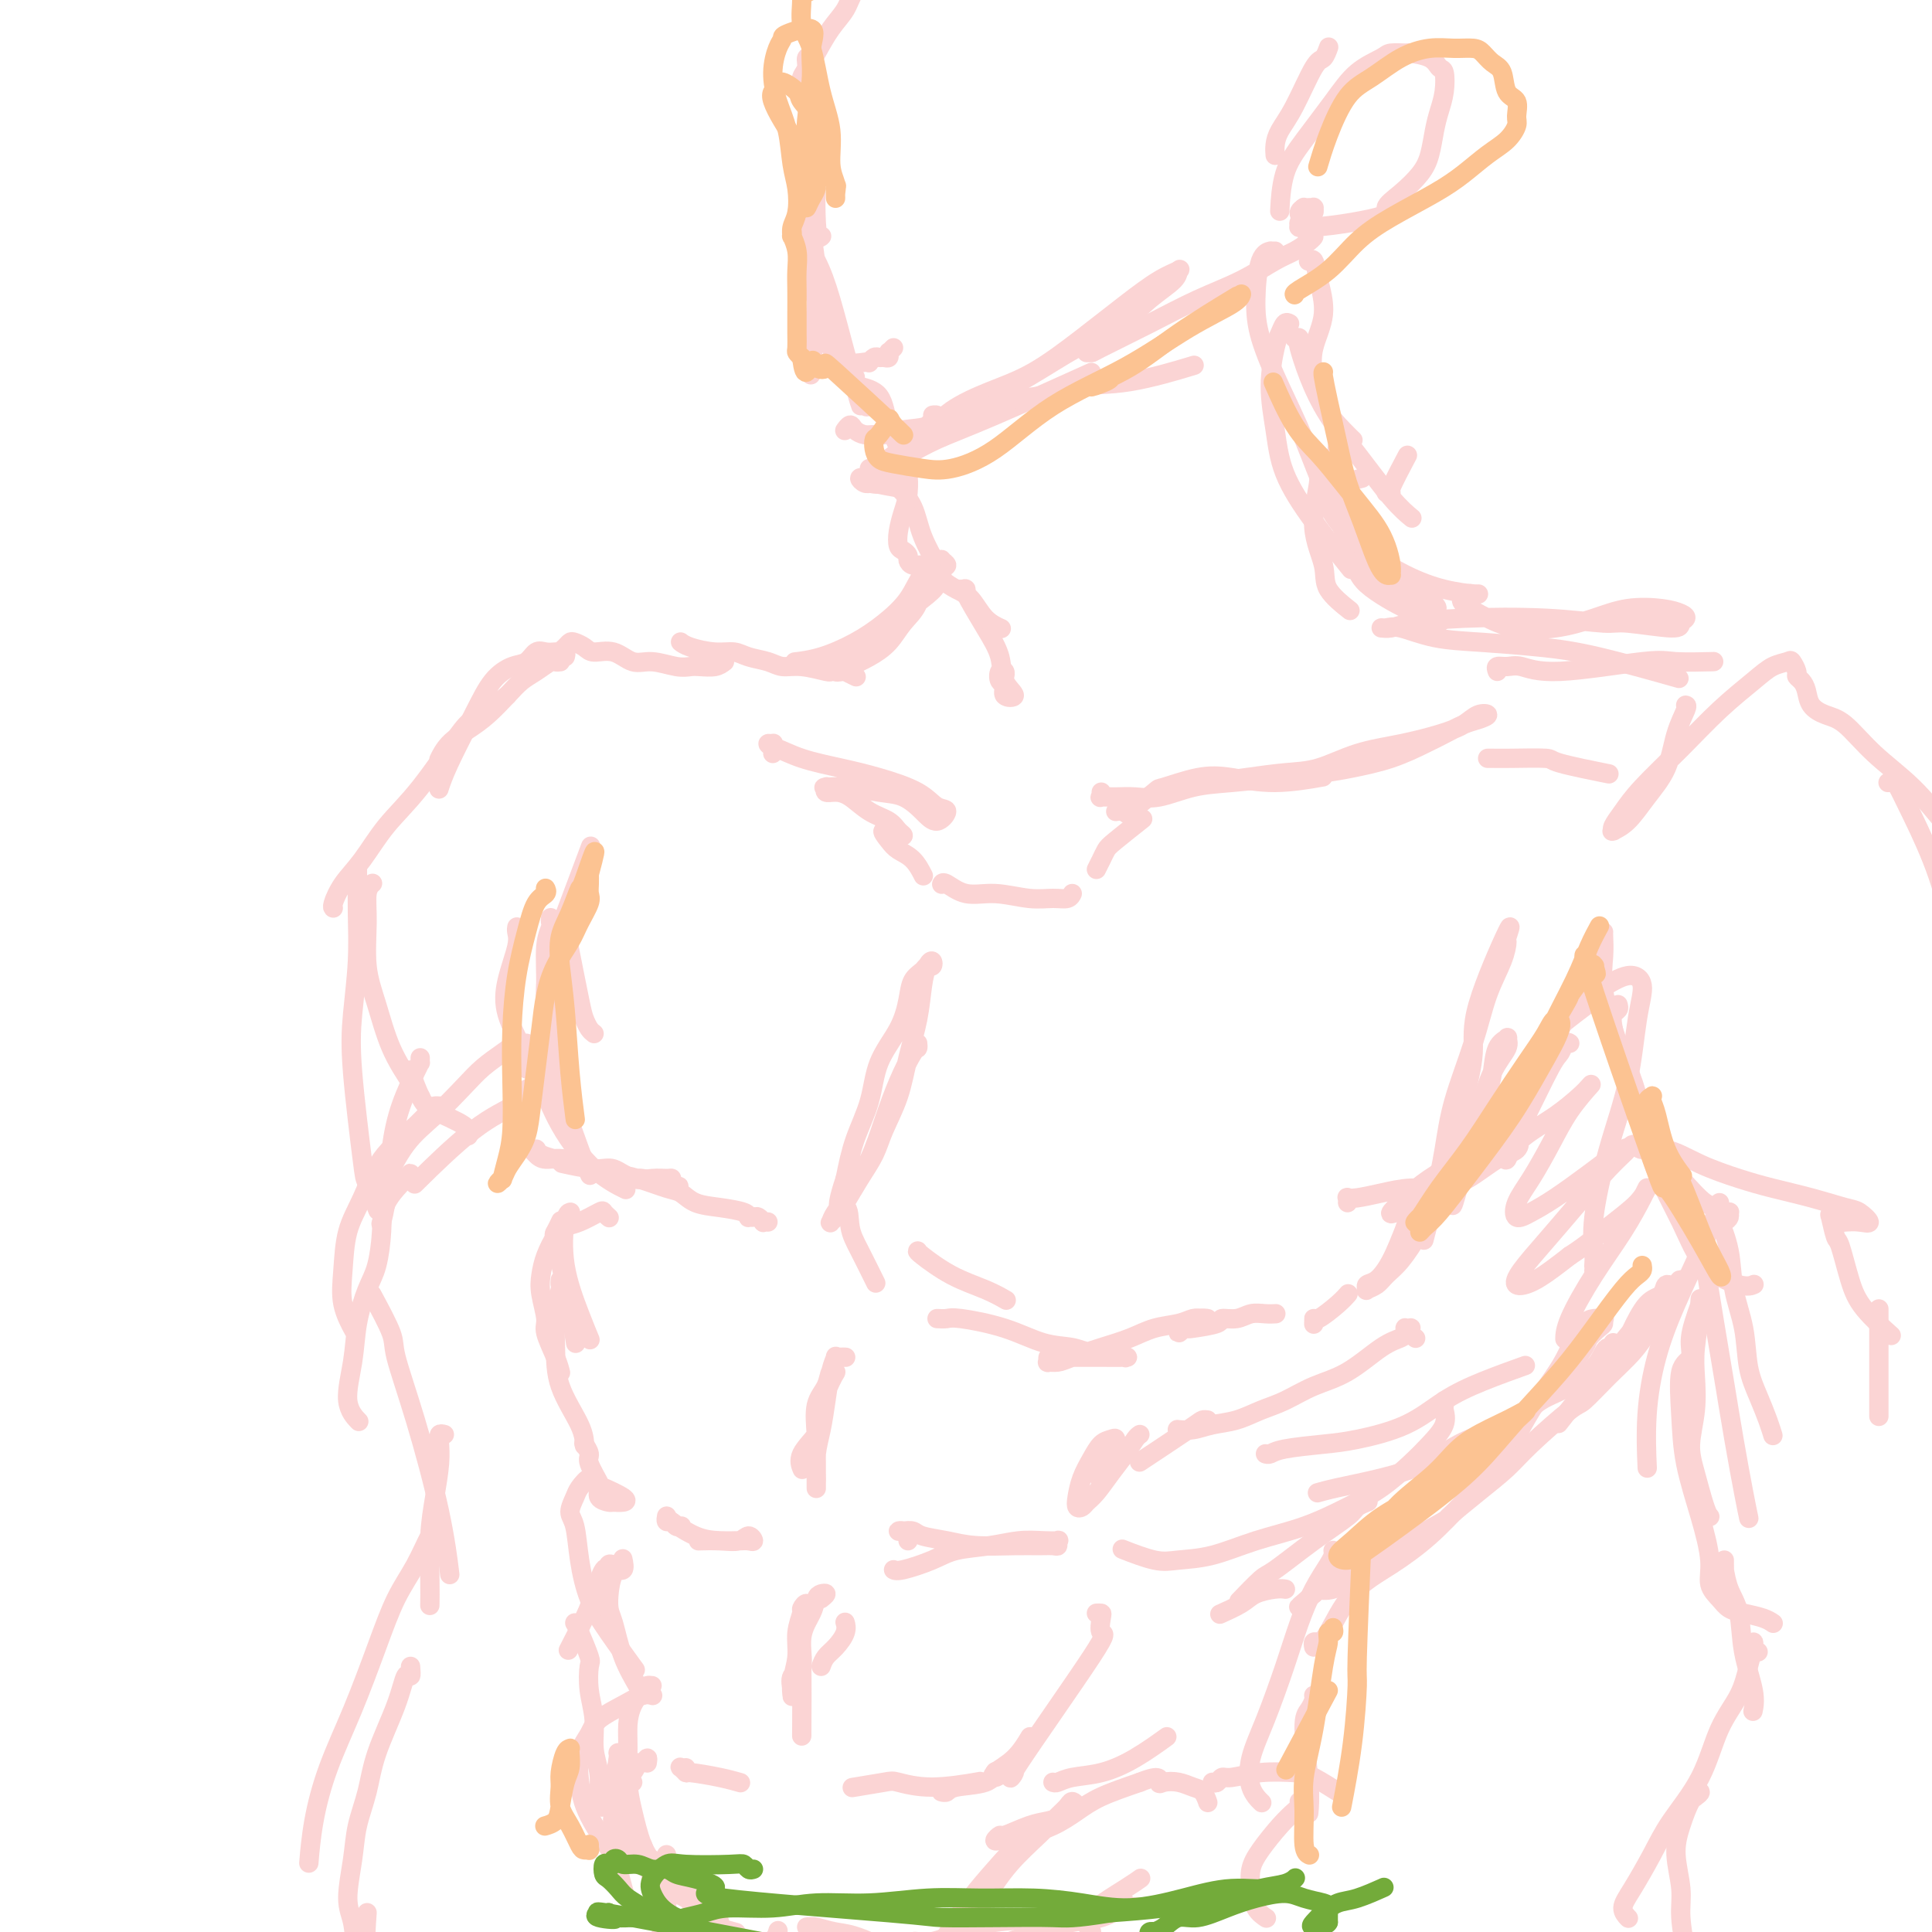 <svg viewBox='0 0 400 400' version='1.1' xmlns='http://www.w3.org/2000/svg' xmlns:xlink='http://www.w3.org/1999/xlink'><g fill='none' stroke='rgb(251,212,212)' stroke-width='4' stroke-linecap='round' stroke-linejoin='round'><path d='M194,87c-0.039,0.115 -0.078,0.229 0,0c0.078,-0.229 0.274,-0.802 0,-1c-0.274,-0.198 -1.019,-0.021 -1,0c0.019,0.021 0.800,-0.115 0,1c-0.800,1.115 -3.181,3.481 -5,5c-1.819,1.519 -3.076,2.193 -4,3c-0.924,0.807 -1.513,1.749 -2,2c-0.487,0.251 -0.870,-0.188 -1,0c-0.130,0.188 -0.006,1.004 0,1c0.006,-0.004 -0.108,-0.828 0,-1c0.108,-0.172 0.436,0.307 1,1c0.564,0.693 1.363,1.600 2,2c0.637,0.400 1.113,0.293 2,1c0.887,0.707 2.185,2.228 3,4c0.815,1.772 1.146,3.795 2,6c0.854,2.205 2.230,4.594 3,6c0.770,1.406 0.934,1.830 1,2c0.066,0.170 0.033,0.085 0,0'/><path d='M199,122c0.520,0.060 1.041,0.119 1,0c-0.041,-0.119 -0.642,-0.417 0,1c0.642,1.417 2.528,4.550 4,7c1.472,2.450 2.529,4.219 3,6c0.471,1.781 0.357,3.575 1,5c0.643,1.425 2.042,2.480 2,3c-0.042,0.520 -1.524,0.506 -2,0c-0.476,-0.506 0.055,-1.505 0,-2c-0.055,-0.495 -0.694,-0.486 -1,-1c-0.306,-0.514 -0.278,-1.550 0,-2c0.278,-0.450 0.806,-0.313 1,0c0.194,0.313 0.056,0.804 0,1c-0.056,0.196 -0.028,0.098 0,0'/><path d='M273,95c0.548,-0.194 1.097,-0.387 1,0c-0.097,0.387 -0.839,1.355 -1,2c-0.161,0.645 0.259,0.969 0,3c-0.259,2.031 -1.196,5.771 -1,9c0.196,3.229 1.527,5.948 2,8c0.473,2.052 0.089,3.437 1,5c0.911,1.563 3.117,3.304 4,4c0.883,0.696 0.441,0.348 0,0'/><path d='M277,97c0.084,0.288 0.167,0.576 0,2c-0.167,1.424 -0.585,3.986 0,7c0.585,3.014 2.171,6.482 3,9c0.829,2.518 0.899,4.085 3,6c2.101,1.915 6.234,4.178 8,5c1.766,0.822 1.167,0.202 2,0c0.833,-0.202 3.100,0.014 4,0c0.900,-0.014 0.435,-0.258 0,-1c-0.435,-0.742 -0.839,-1.983 -2,-3c-1.161,-1.017 -3.079,-1.812 -5,-3c-1.921,-1.188 -3.844,-2.769 -5,-4c-1.156,-1.231 -1.544,-2.111 -2,-2c-0.456,0.111 -0.978,1.215 -1,2c-0.022,0.785 0.458,1.252 1,2c0.542,0.748 1.146,1.778 4,4c2.854,2.222 7.958,5.635 10,7c2.042,1.365 1.021,0.683 0,0'/><path d='M160,156c0.144,-0.307 0.287,-0.614 0,-1c-0.287,-0.386 -1.005,-0.851 -1,-1c0.005,-0.149 0.732,0.019 1,0c0.268,-0.019 0.078,-0.223 0,0c-0.078,0.223 -0.044,0.874 0,1c0.044,0.126 0.098,-0.273 1,0c0.902,0.273 2.653,1.219 5,2c2.347,0.781 5.289,1.398 8,2c2.711,0.602 5.190,1.189 8,2c2.810,0.811 5.950,1.845 8,3c2.050,1.155 3.011,2.432 4,3c0.989,0.568 2.006,0.426 2,1c-0.006,0.574 -1.035,1.863 -2,2c-0.965,0.137 -1.867,-0.877 -3,-2c-1.133,-1.123 -2.496,-2.353 -4,-3c-1.504,-0.647 -3.149,-0.710 -5,-1c-1.851,-0.290 -3.909,-0.806 -6,-1c-2.091,-0.194 -4.215,-0.066 -5,0c-0.785,0.066 -0.230,0.072 0,0c0.230,-0.072 0.136,-0.220 0,0c-0.136,0.220 -0.314,0.807 0,1c0.314,0.193 1.120,-0.008 2,0c0.880,0.008 1.834,0.226 3,1c1.166,0.774 2.544,2.103 4,3c1.456,0.897 2.990,1.361 4,2c1.010,0.639 1.497,1.453 2,2c0.503,0.547 1.021,0.827 1,1c-0.021,0.173 -0.583,0.239 -1,0c-0.417,-0.239 -0.691,-0.783 -1,-1c-0.309,-0.217 -0.655,-0.109 -1,0'/><path d='M184,172c1.746,1.298 -0.390,0.044 -1,0c-0.610,-0.044 0.306,1.124 1,2c0.694,0.876 1.165,1.462 2,2c0.835,0.538 2.032,1.030 3,2c0.968,0.970 1.705,2.420 2,3c0.295,0.580 0.147,0.290 0,0'/><path d='M195,183c-0.028,0.063 -0.056,0.126 0,0c0.056,-0.126 0.195,-0.440 1,0c0.805,0.440 2.275,1.636 4,2c1.725,0.364 3.706,-0.102 6,0c2.294,0.102 4.902,0.773 7,1c2.098,0.227 3.686,0.009 5,0c1.314,-0.009 2.354,0.190 3,0c0.646,-0.190 0.899,-0.769 1,-1c0.101,-0.231 0.051,-0.116 0,0'/><path d='M227,180c0.330,-0.648 0.660,-1.295 1,-2c0.340,-0.705 0.689,-1.467 1,-2c0.311,-0.533 0.584,-0.836 2,-2c1.416,-1.164 3.976,-3.190 5,-4c1.024,-0.810 0.512,-0.405 0,0'/><path d='M231,168c0.880,-0.117 1.759,-0.235 2,0c0.241,0.235 -0.158,0.822 1,0c1.158,-0.822 3.873,-3.053 5,-4c1.127,-0.947 0.668,-0.611 2,-1c1.332,-0.389 4.456,-1.502 7,-2c2.544,-0.498 4.507,-0.381 7,0c2.493,0.381 5.517,1.026 9,1c3.483,-0.026 7.424,-0.722 9,-1c1.576,-0.278 0.788,-0.139 0,0'/><path d='M249,161c0.410,-0.107 0.821,-0.214 1,0c0.179,0.214 0.127,0.750 0,1c-0.127,0.250 -0.330,0.215 1,0c1.330,-0.215 4.194,-0.610 7,-1c2.806,-0.390 5.555,-0.776 8,-1c2.445,-0.224 4.587,-0.286 7,-1c2.413,-0.714 5.097,-2.079 8,-3c2.903,-0.921 6.027,-1.396 9,-2c2.973,-0.604 5.796,-1.335 8,-2c2.204,-0.665 3.788,-1.262 5,-2c1.212,-0.738 2.053,-1.617 3,-2c0.947,-0.383 1.999,-0.269 2,0c0.001,0.269 -1.049,0.695 -2,1c-0.951,0.305 -1.804,0.491 -3,1c-1.196,0.509 -2.735,1.341 -4,2c-1.265,0.659 -2.256,1.146 -4,2c-1.744,0.854 -4.242,2.074 -7,3c-2.758,0.926 -5.775,1.556 -8,2c-2.225,0.444 -3.658,0.701 -6,1c-2.342,0.299 -5.592,0.640 -9,1c-3.408,0.360 -6.974,0.737 -10,1c-3.026,0.263 -5.512,0.410 -8,1c-2.488,0.590 -4.978,1.623 -7,2c-2.022,0.377 -3.575,0.097 -5,0c-1.425,-0.097 -2.722,-0.012 -4,0c-1.278,0.012 -2.539,-0.048 -3,0c-0.461,0.048 -0.124,0.205 0,0c0.124,-0.205 0.035,-0.773 0,-1c-0.035,-0.227 -0.018,-0.114 0,0'/><path d='M190,216c0.042,0.440 0.084,0.881 0,1c-0.084,0.119 -0.294,-0.082 -1,1c-0.706,1.082 -1.909,3.448 -3,6c-1.091,2.552 -2.072,5.290 -3,8c-0.928,2.710 -1.805,5.392 -3,8c-1.195,2.608 -2.710,5.142 -4,7c-1.290,1.858 -2.354,3.041 -3,4c-0.646,0.959 -0.872,1.696 -1,2c-0.128,0.304 -0.158,0.175 0,0c0.158,-0.175 0.502,-0.396 1,-1c0.498,-0.604 1.148,-1.590 2,-3c0.852,-1.410 1.905,-3.245 3,-5c1.095,-1.755 2.234,-3.429 3,-5c0.766,-1.571 1.161,-3.039 2,-5c0.839,-1.961 2.123,-4.416 3,-7c0.877,-2.584 1.349,-5.296 2,-8c0.651,-2.704 1.482,-5.400 2,-8c0.518,-2.600 0.724,-5.104 1,-7c0.276,-1.896 0.622,-3.185 1,-4c0.378,-0.815 0.788,-1.156 1,-1c0.212,0.156 0.226,0.809 0,1c-0.226,0.191 -0.691,-0.079 -1,0c-0.309,0.079 -0.461,0.507 -1,1c-0.539,0.493 -1.466,1.052 -2,2c-0.534,0.948 -0.674,2.284 -1,4c-0.326,1.716 -0.836,3.811 -2,6c-1.164,2.189 -2.982,4.473 -4,7c-1.018,2.527 -1.236,5.296 -2,8c-0.764,2.704 -2.076,5.344 -3,8c-0.924,2.656 -1.462,5.328 -2,8'/><path d='M175,244c-2.671,7.979 -0.848,5.925 0,6c0.848,0.075 0.722,2.278 1,4c0.278,1.722 0.959,2.964 2,5c1.041,2.036 2.440,4.868 3,6c0.560,1.132 0.280,0.566 0,0'/><path d='M194,273c0.725,0.038 1.450,0.076 2,0c0.550,-0.076 0.925,-0.265 3,0c2.075,0.265 5.851,0.984 9,2c3.149,1.016 5.671,2.329 8,3c2.329,0.671 4.465,0.702 6,1c1.535,0.298 2.468,0.865 4,1c1.532,0.135 3.663,-0.160 5,0c1.337,0.160 1.881,0.775 2,1c0.119,0.225 -0.188,0.060 0,0c0.188,-0.060 0.871,-0.016 0,0c-0.871,0.016 -3.295,0.003 -5,0c-1.705,-0.003 -2.691,0.003 -4,0c-1.309,-0.003 -2.941,-0.015 -4,0c-1.059,0.015 -1.546,0.057 -2,0c-0.454,-0.057 -0.875,-0.214 -1,0c-0.125,0.214 0.047,0.797 0,1c-0.047,0.203 -0.313,0.024 0,0c0.313,-0.024 1.205,0.106 2,0c0.795,-0.106 1.494,-0.448 3,-1c1.506,-0.552 3.821,-1.315 6,-2c2.179,-0.685 4.222,-1.294 6,-2c1.778,-0.706 3.291,-1.509 5,-2c1.709,-0.491 3.615,-0.668 5,-1c1.385,-0.332 2.250,-0.818 3,-1c0.750,-0.182 1.387,-0.059 2,0c0.613,0.059 1.204,0.054 1,0c-0.204,-0.054 -1.201,-0.158 -2,0c-0.799,0.158 -1.399,0.579 -2,1'/><path d='M246,274c-0.773,0.304 -0.706,0.566 -1,1c-0.294,0.434 -0.950,1.042 -1,1c-0.050,-0.042 0.506,-0.733 1,-1c0.494,-0.267 0.926,-0.109 1,0c0.074,0.109 -0.210,0.169 1,0c1.210,-0.169 3.913,-0.567 5,-1c1.087,-0.433 0.558,-0.901 1,-1c0.442,-0.099 1.856,0.169 3,0c1.144,-0.169 2.018,-0.777 3,-1c0.982,-0.223 2.072,-0.060 3,0c0.928,0.060 1.694,0.017 2,0c0.306,-0.017 0.153,-0.009 0,0'/><path d='M272,274c0.002,0.133 0.004,0.267 0,0c-0.004,-0.267 -0.015,-0.933 0,-1c0.015,-0.067 0.056,0.467 1,0c0.944,-0.467 2.793,-1.933 4,-3c1.207,-1.067 1.774,-1.733 2,-2c0.226,-0.267 0.113,-0.133 0,0'/><path d='M159,253c-0.447,-0.030 -0.894,-0.061 -1,0c-0.106,0.061 0.129,0.213 0,0c-0.129,-0.213 -0.623,-0.792 -1,-1c-0.377,-0.208 -0.637,-0.045 -1,0c-0.363,0.045 -0.828,-0.028 -1,0c-0.172,0.028 -0.052,0.158 0,0c0.052,-0.158 0.036,-0.605 -1,-1c-1.036,-0.395 -3.091,-0.740 -5,-1c-1.909,-0.260 -3.671,-0.437 -5,-1c-1.329,-0.563 -2.223,-1.511 -3,-2c-0.777,-0.489 -1.435,-0.517 -3,-1c-1.565,-0.483 -4.037,-1.421 -6,-2c-1.963,-0.579 -3.419,-0.799 -5,-1c-1.581,-0.201 -3.289,-0.383 -5,-1c-1.711,-0.617 -3.426,-1.668 -5,-2c-1.574,-0.332 -3.006,0.055 -4,0c-0.994,-0.055 -1.549,-0.551 -2,-1c-0.451,-0.449 -0.799,-0.849 -1,-1c-0.201,-0.151 -0.256,-0.051 0,0c0.256,0.051 0.823,0.055 1,0c0.177,-0.055 -0.036,-0.169 0,0c0.036,0.169 0.320,0.622 1,1c0.680,0.378 1.757,0.680 3,1c1.243,0.320 2.653,0.659 4,1c1.347,0.341 2.629,0.683 4,1c1.371,0.317 2.829,0.607 4,1c1.171,0.393 2.056,0.889 3,1c0.944,0.111 1.946,-0.162 3,0c1.054,0.162 2.158,0.761 3,1c0.842,0.239 1.421,0.120 2,0'/><path d='M138,245c4.551,1.144 1.930,0.505 1,0c-0.930,-0.505 -0.167,-0.875 0,-1c0.167,-0.125 -0.262,-0.004 -1,0c-0.738,0.004 -1.785,-0.108 -3,0c-1.215,0.108 -2.596,0.435 -4,0c-1.404,-0.435 -2.830,-1.632 -4,-2c-1.170,-0.368 -2.084,0.093 -4,0c-1.916,-0.093 -4.833,-0.741 -6,-1c-1.167,-0.259 -0.583,-0.130 0,0'/><path d='M107,192c0.015,-0.067 0.029,-0.135 0,0c-0.029,0.135 -0.103,0.471 0,1c0.103,0.529 0.381,1.249 0,3c-0.381,1.751 -1.423,4.533 -2,7c-0.577,2.467 -0.691,4.620 0,7c0.691,2.380 2.186,4.987 3,7c0.814,2.013 0.947,3.432 1,4c0.053,0.568 0.027,0.284 0,0'/><path d='M123,214c-0.325,-0.244 -0.650,-0.489 -1,-1c-0.350,-0.511 -0.724,-1.289 -1,-2c-0.276,-0.711 -0.452,-1.357 -1,-4c-0.548,-2.643 -1.467,-7.284 -2,-10c-0.533,-2.716 -0.681,-3.507 -1,-4c-0.319,-0.493 -0.808,-0.689 -1,0c-0.192,0.689 -0.087,2.263 0,4c0.087,1.737 0.156,3.638 0,6c-0.156,2.362 -0.537,5.187 -1,8c-0.463,2.813 -1.009,5.615 -1,8c0.009,2.385 0.573,4.352 1,6c0.427,1.648 0.718,2.978 1,4c0.282,1.022 0.556,1.735 1,2c0.444,0.265 1.058,0.081 1,0c-0.058,-0.081 -0.789,-0.060 -1,0c-0.211,0.060 0.097,0.157 0,0c-0.097,-0.157 -0.600,-0.569 -1,-1c-0.400,-0.431 -0.696,-0.882 -1,-2c-0.304,-1.118 -0.615,-2.902 -1,-5c-0.385,-2.098 -0.844,-4.508 -1,-7c-0.156,-2.492 -0.009,-5.064 0,-7c0.009,-1.936 -0.120,-3.234 0,-5c0.120,-1.766 0.488,-3.998 1,-6c0.512,-2.002 1.168,-3.774 2,-6c0.832,-2.226 1.839,-4.907 3,-8c1.161,-3.093 2.474,-6.598 3,-8c0.526,-1.402 0.263,-0.701 0,0'/><path d='M114,190c-0.032,0.379 -0.063,0.759 0,1c0.063,0.241 0.221,0.344 0,1c-0.221,0.656 -0.820,1.865 -1,4c-0.180,2.135 0.061,5.196 0,9c-0.061,3.804 -0.422,8.351 0,12c0.422,3.649 1.629,6.401 3,10c1.371,3.599 2.908,8.046 4,11c1.092,2.954 1.741,4.415 2,5c0.259,0.585 0.130,0.292 0,0'/><path d='M111,219c0.010,0.345 0.019,0.689 0,1c-0.019,0.311 -0.067,0.588 0,1c0.067,0.412 0.250,0.958 1,3c0.750,2.042 2.067,5.578 4,9c1.933,3.422 4.482,6.729 7,9c2.518,2.271 5.005,3.506 6,4c0.995,0.494 0.497,0.247 0,0'/><path d='M190,259c-0.077,0.045 -0.153,0.089 1,1c1.153,0.911 3.536,2.687 6,4c2.464,1.313 5.010,2.161 7,3c1.990,0.839 3.426,1.668 4,2c0.574,0.332 0.287,0.166 0,0'/><path d='M116,253c0.101,-0.215 0.203,-0.431 0,0c-0.203,0.431 -0.709,1.508 -1,2c-0.291,0.492 -0.367,0.400 0,2c0.367,1.600 1.176,4.892 2,9c0.824,4.108 1.664,9.031 2,11c0.336,1.969 0.168,0.985 0,0'/><path d='M118,251c0.093,-0.024 0.186,-0.048 0,0c-0.186,0.048 -0.652,0.168 -1,2c-0.348,1.832 -0.578,5.378 0,9c0.578,3.622 1.963,7.321 3,10c1.037,2.679 1.725,4.337 2,5c0.275,0.663 0.138,0.332 0,0'/><path d='M126,252c0.110,0.098 0.220,0.197 0,0c-0.220,-0.197 -0.768,-0.689 -1,-1c-0.232,-0.311 -0.146,-0.439 -1,0c-0.854,0.439 -2.649,1.447 -4,2c-1.351,0.553 -2.258,0.652 -3,1c-0.742,0.348 -1.319,0.943 -2,2c-0.681,1.057 -1.466,2.574 -2,4c-0.534,1.426 -0.816,2.762 -1,4c-0.184,1.238 -0.270,2.378 0,4c0.270,1.622 0.896,3.728 1,5c0.104,1.272 -0.312,1.712 0,3c0.312,1.288 1.353,3.424 2,5c0.647,1.576 0.899,2.593 1,3c0.101,0.407 0.050,0.203 0,0'/><path d='M116,265c-0.030,0.418 -0.061,0.835 0,1c0.061,0.165 0.212,0.077 0,1c-0.212,0.923 -0.789,2.857 -1,5c-0.211,2.143 -0.057,4.494 0,7c0.057,2.506 0.015,5.167 1,8c0.985,2.833 2.996,5.840 4,8c1.004,2.160 1.001,3.474 1,4c-0.001,0.526 -0.001,0.263 0,0'/><path d='M121,299c0.035,0.053 0.069,0.106 0,0c-0.069,-0.106 -0.243,-0.370 0,0c0.243,0.370 0.903,1.374 1,2c0.097,0.626 -0.368,0.876 0,2c0.368,1.124 1.570,3.124 2,4c0.430,0.876 0.089,0.627 1,1c0.911,0.373 3.073,1.366 4,2c0.927,0.634 0.617,0.909 0,1c-0.617,0.091 -1.542,-0.002 -2,0c-0.458,0.002 -0.450,0.100 -1,0c-0.550,-0.100 -1.657,-0.399 -2,-1c-0.343,-0.601 0.077,-1.505 0,-2c-0.077,-0.495 -0.652,-0.582 -1,-1c-0.348,-0.418 -0.468,-1.167 -1,-1c-0.532,0.167 -1.475,1.252 -2,2c-0.525,0.748 -0.633,1.160 -1,2c-0.367,0.840 -0.992,2.107 -1,3c-0.008,0.893 0.601,1.410 1,3c0.399,1.590 0.588,4.252 1,7c0.412,2.748 1.049,5.582 2,8c0.951,2.418 2.218,4.420 4,7c1.782,2.580 4.081,5.737 5,7c0.919,1.263 0.460,0.631 0,0'/><path d='M129,323c-0.051,-0.239 -0.102,-0.479 0,0c0.102,0.479 0.358,1.676 0,2c-0.358,0.324 -1.329,-0.226 -2,1c-0.671,1.226 -1.041,4.227 -1,6c0.041,1.773 0.495,2.318 1,4c0.505,1.682 1.063,4.502 2,7c0.937,2.498 2.252,4.672 3,6c0.748,1.328 0.928,1.808 1,2c0.072,0.192 0.036,0.096 0,0'/><path d='M127,324c-0.439,-0.146 -0.879,-0.293 -1,0c-0.121,0.293 0.076,1.025 0,1c-0.076,-0.025 -0.424,-0.808 -1,0c-0.576,0.808 -1.381,3.206 -2,5c-0.619,1.794 -1.051,2.983 -2,5c-0.949,2.017 -2.414,4.862 -3,6c-0.586,1.138 -0.293,0.569 0,0'/><path d='M272,341c-0.080,-0.429 -0.159,-0.857 0,-1c0.159,-0.143 0.558,0.001 1,0c0.442,-0.001 0.929,-0.145 2,-2c1.071,-1.855 2.725,-5.419 5,-8c2.275,-2.581 5.169,-4.178 8,-6c2.831,-1.822 5.598,-3.868 8,-6c2.402,-2.132 4.439,-4.349 7,-7c2.561,-2.651 5.645,-5.736 8,-9c2.355,-3.264 3.981,-6.707 6,-10c2.019,-3.293 4.429,-6.437 6,-9c1.571,-2.563 2.302,-4.544 3,-6c0.698,-1.456 1.365,-2.387 2,-3c0.635,-0.613 1.240,-0.908 2,-1c0.760,-0.092 1.675,0.020 2,0c0.325,-0.020 0.061,-0.173 0,0c-0.061,0.173 0.080,0.672 0,1c-0.080,0.328 -0.380,0.485 -1,1c-0.620,0.515 -1.560,1.388 -2,2c-0.440,0.612 -0.381,0.964 -1,2c-0.619,1.036 -1.915,2.755 -3,4c-1.085,1.245 -1.959,2.014 -3,3c-1.041,0.986 -2.247,2.187 -4,4c-1.753,1.813 -4.051,4.236 -7,7c-2.949,2.764 -6.548,5.868 -10,9c-3.452,3.132 -6.757,6.293 -10,9c-3.243,2.707 -6.424,4.960 -9,7c-2.576,2.040 -4.546,3.866 -6,5c-1.454,1.134 -2.391,1.574 -3,2c-0.609,0.426 -0.888,0.836 -1,1c-0.112,0.164 -0.056,0.082 0,0'/><path d='M272,330c-6.058,5.173 -1.703,1.607 0,0c1.703,-1.607 0.752,-1.255 1,-1c0.248,0.255 1.694,0.412 3,0c1.306,-0.412 2.472,-1.393 3,-2c0.528,-0.607 0.416,-0.840 4,-3c3.584,-2.160 10.863,-6.247 14,-8c3.137,-1.753 2.133,-1.171 3,-2c0.867,-0.829 3.605,-3.069 6,-5c2.395,-1.931 4.446,-3.551 6,-5c1.554,-1.449 2.611,-2.726 5,-5c2.389,-2.274 6.110,-5.547 8,-7c1.890,-1.453 1.949,-1.088 3,-2c1.051,-0.912 3.093,-3.102 5,-5c1.907,-1.898 3.678,-3.503 5,-5c1.322,-1.497 2.196,-2.884 3,-4c0.804,-1.116 1.537,-1.959 2,-3c0.463,-1.041 0.656,-2.280 1,-3c0.344,-0.720 0.839,-0.921 1,-1c0.161,-0.079 -0.012,-0.035 0,0c0.012,0.035 0.210,0.062 0,0c-0.210,-0.062 -0.826,-0.213 -1,0c-0.174,0.213 0.096,0.788 0,1c-0.096,0.212 -0.559,0.059 -1,0c-0.441,-0.059 -0.861,-0.024 -1,0c-0.139,0.024 0.004,0.036 0,0c-0.004,-0.036 -0.153,-0.120 0,0c0.153,0.120 0.608,0.445 1,0c0.392,-0.445 0.721,-1.658 1,-2c0.279,-0.342 0.508,0.188 1,0c0.492,-0.188 1.246,-1.094 2,-2'/><path d='M347,266c1.507,-2.136 0.775,-0.477 0,0c-0.775,0.477 -1.591,-0.229 -2,0c-0.409,0.229 -0.409,1.391 -1,2c-0.591,0.609 -1.772,0.663 -3,2c-1.228,1.337 -2.505,3.956 -3,5c-0.495,1.044 -0.210,0.512 -3,4c-2.790,3.488 -8.654,10.997 -11,14c-2.346,3.003 -1.173,1.502 0,0'/><path d='M283,311c0.206,-0.081 0.413,-0.161 0,0c-0.413,0.161 -1.445,0.565 -2,1c-0.555,0.435 -0.633,0.902 -2,2c-1.367,1.098 -4.024,2.827 -7,5c-2.976,2.173 -6.272,4.789 -8,6c-1.728,1.211 -1.888,1.018 -3,2c-1.112,0.982 -3.175,3.138 -4,4c-0.825,0.862 -0.413,0.431 0,0'/><path d='M293,277c-0.030,-0.022 -0.060,-0.044 0,0c0.060,0.044 0.208,0.156 0,0c-0.208,-0.156 -0.774,-0.578 -1,-1c-0.226,-0.422 -0.113,-0.842 0,-1c0.113,-0.158 0.225,-0.053 0,0c-0.225,0.053 -0.788,0.056 -1,0c-0.212,-0.056 -0.074,-0.170 0,0c0.074,0.170 0.083,0.625 0,1c-0.083,0.375 -0.258,0.671 -1,1c-0.742,0.329 -2.052,0.693 -4,2c-1.948,1.307 -4.533,3.558 -7,5c-2.467,1.442 -4.817,2.074 -7,3c-2.183,0.926 -4.201,2.147 -6,3c-1.799,0.853 -3.379,1.339 -5,2c-1.621,0.661 -3.282,1.498 -5,2c-1.718,0.502 -3.491,0.671 -5,1c-1.509,0.329 -2.752,0.819 -4,1c-1.248,0.181 -2.499,0.052 -3,0c-0.501,-0.052 -0.250,-0.026 0,0'/><path d='M262,301c0.287,0.087 0.574,0.174 1,0c0.426,-0.174 0.993,-0.608 3,-1c2.007,-0.392 5.456,-0.740 8,-1c2.544,-0.260 4.182,-0.431 7,-1c2.818,-0.569 6.816,-1.536 10,-3c3.184,-1.464 5.555,-3.423 8,-5c2.445,-1.577 4.966,-2.771 8,-4c3.034,-1.229 6.581,-2.494 8,-3c1.419,-0.506 0.709,-0.253 0,0'/><path d='M334,278c0.092,0.434 0.183,0.868 0,1c-0.183,0.132 -0.642,-0.039 -1,0c-0.358,0.039 -0.616,0.289 -1,1c-0.384,0.711 -0.894,1.884 -2,3c-1.106,1.116 -2.807,2.175 -4,3c-1.193,0.825 -1.878,1.416 -3,2c-1.122,0.584 -2.680,1.160 -4,2c-1.320,0.840 -2.400,1.944 -4,3c-1.600,1.056 -3.719,2.065 -6,3c-2.281,0.935 -4.724,1.795 -7,3c-2.276,1.205 -4.386,2.754 -7,4c-2.614,1.246 -5.732,2.190 -9,3c-3.268,0.810 -6.688,1.487 -9,2c-2.312,0.513 -3.518,0.861 -4,1c-0.482,0.139 -0.241,0.070 0,0'/><path d='M299,290c0.018,0.374 0.037,0.748 0,1c-0.037,0.252 -0.129,0.381 0,1c0.129,0.619 0.478,1.729 0,3c-0.478,1.271 -1.782,2.703 -3,4c-1.218,1.297 -2.349,2.457 -4,4c-1.651,1.543 -3.822,3.467 -6,5c-2.178,1.533 -4.364,2.673 -7,4c-2.636,1.327 -5.720,2.841 -9,4c-3.280,1.159 -6.754,1.963 -10,3c-3.246,1.037 -6.265,2.305 -9,3c-2.735,0.695 -5.187,0.815 -7,1c-1.813,0.185 -2.988,0.434 -5,0c-2.012,-0.434 -4.861,-1.553 -6,-2c-1.139,-0.447 -0.570,-0.224 0,0'/><path d='M250,294c-0.351,-0.048 -0.702,-0.095 -1,0c-0.298,0.095 -0.542,0.333 -3,2c-2.458,1.667 -7.131,4.762 -9,6c-1.869,1.238 -0.935,0.619 0,0'/><path d='M175,281c0.081,0.004 0.162,0.008 0,0c-0.162,-0.008 -0.568,-0.027 -1,0c-0.432,0.027 -0.889,0.099 -1,0c-0.111,-0.099 0.124,-0.369 0,0c-0.124,0.369 -0.608,1.376 -1,3c-0.392,1.624 -0.694,3.864 -1,6c-0.306,2.136 -0.618,4.170 -1,6c-0.382,1.830 -0.834,3.458 -1,5c-0.166,1.542 -0.044,2.998 0,4c0.044,1.002 0.012,1.549 0,2c-0.012,0.451 -0.003,0.804 0,1c0.003,0.196 0.001,0.233 0,0c-0.001,-0.233 0.000,-0.738 0,-1c-0.000,-0.262 -0.002,-0.282 0,-1c0.002,-0.718 0.007,-2.134 0,-3c-0.007,-0.866 -0.027,-1.182 0,-2c0.027,-0.818 0.102,-2.139 0,-4c-0.102,-1.861 -0.382,-4.264 0,-6c0.382,-1.736 1.425,-2.805 2,-4c0.575,-1.195 0.683,-2.516 1,-3c0.317,-0.484 0.844,-0.132 1,0c0.156,0.132 -0.060,0.043 -1,2c-0.940,1.957 -2.606,5.961 -3,8c-0.394,2.039 0.482,2.114 0,3c-0.482,0.886 -2.322,2.585 -3,4c-0.678,1.415 -0.194,2.547 0,3c0.194,0.453 0.097,0.226 0,0'/><path d='M170,345c0.257,-0.694 0.514,-1.387 1,-2c0.486,-0.613 1.202,-1.145 2,-2c0.798,-0.855 1.678,-2.033 2,-3c0.322,-0.967 0.087,-1.722 0,-2c-0.087,-0.278 -0.025,-0.079 0,0c0.025,0.079 0.012,0.040 0,0'/><path d='M170,331c0.509,-0.409 1.018,-0.818 1,-1c-0.018,-0.182 -0.563,-0.136 -1,0c-0.437,0.136 -0.766,0.363 -1,1c-0.234,0.637 -0.374,1.684 -1,3c-0.626,1.316 -1.737,2.902 -2,5c-0.263,2.098 0.322,4.708 0,6c-0.322,1.292 -1.551,1.267 -2,2c-0.449,0.733 -0.116,2.224 0,3c0.116,0.776 0.016,0.838 0,1c-0.016,0.162 0.052,0.425 0,0c-0.052,-0.425 -0.225,-1.538 0,-3c0.225,-1.462 0.848,-3.273 1,-5c0.152,-1.727 -0.169,-3.371 0,-5c0.169,-1.629 0.826,-3.243 1,-4c0.174,-0.757 -0.135,-0.659 0,-1c0.135,-0.341 0.716,-1.123 1,-1c0.284,0.123 0.272,1.149 0,2c-0.272,0.851 -0.805,1.527 -1,3c-0.195,1.473 -0.053,3.743 0,8c0.053,4.257 0.015,10.502 0,13c-0.015,2.498 -0.008,1.249 0,0'/><path d='M138,385c-0.007,-0.544 -0.013,-1.089 0,-1c0.013,0.089 0.046,0.810 0,1c-0.046,0.190 -0.171,-0.151 0,0c0.171,0.151 0.639,0.792 1,1c0.361,0.208 0.614,-0.019 1,1c0.386,1.019 0.905,3.284 2,5c1.095,1.716 2.766,2.883 4,4c1.234,1.117 2.029,2.183 3,3c0.971,0.817 2.116,1.384 4,2c1.884,0.616 4.507,1.281 6,1c1.493,-0.281 1.855,-1.509 2,-2c0.145,-0.491 0.072,-0.246 0,0'/><path d='M147,395c0.459,0.870 0.919,1.739 1,2c0.081,0.261 -0.216,-0.088 0,0c0.216,0.088 0.944,0.611 1,1c0.056,0.389 -0.562,0.643 0,1c0.562,0.357 2.303,0.816 3,1c0.697,0.184 0.348,0.092 0,0'/><path d='M135,386c0.000,0.008 0.000,0.016 0,0c0.000,-0.016 0.000,-0.056 0,0c0.000,0.056 0.000,0.207 0,0c0.000,-0.207 0.000,-0.774 0,-1c0.000,-0.226 0.000,-0.113 0,0'/><path d='M135,351c-0.038,-0.011 -0.076,-0.022 0,0c0.076,0.022 0.267,0.077 0,0c-0.267,-0.077 -0.993,-0.287 -2,0c-1.007,0.287 -2.295,1.072 -4,2c-1.705,0.928 -3.827,2.001 -5,3c-1.173,0.999 -1.396,1.926 -2,3c-0.604,1.074 -1.590,2.296 -2,4c-0.410,1.704 -0.244,3.890 0,6c0.244,2.110 0.566,4.145 2,7c1.434,2.855 3.981,6.530 5,8c1.019,1.470 0.509,0.735 0,0'/><path d='M131,369c-0.448,-0.024 -0.896,-0.048 -1,0c-0.104,0.048 0.135,0.167 0,0c-0.135,-0.167 -0.645,-0.619 -1,0c-0.355,0.619 -0.556,2.308 -1,4c-0.444,1.692 -1.131,3.387 -1,5c0.131,1.613 1.079,3.143 2,4c0.921,0.857 1.813,1.041 3,2c1.187,0.959 2.669,2.691 4,4c1.331,1.309 2.511,2.193 4,3c1.489,0.807 3.285,1.537 5,2c1.715,0.463 3.347,0.660 4,1c0.653,0.340 0.326,0.824 0,1c-0.326,0.176 -0.651,0.044 -1,0c-0.349,-0.044 -0.723,-0.001 -1,0c-0.277,0.001 -0.459,-0.041 -1,0c-0.541,0.041 -1.442,0.167 -2,0c-0.558,-0.167 -0.774,-0.625 -1,-1c-0.226,-0.375 -0.462,-0.667 -1,-1c-0.538,-0.333 -1.376,-0.708 -2,-1c-0.624,-0.292 -1.033,-0.502 -2,-1c-0.967,-0.498 -2.492,-1.285 -3,-2c-0.508,-0.715 0.001,-1.360 0,-2c-0.001,-0.640 -0.511,-1.276 -1,-2c-0.489,-0.724 -0.958,-1.538 -1,-2c-0.042,-0.462 0.343,-0.573 0,-1c-0.343,-0.427 -1.412,-1.168 -2,-2c-0.588,-0.832 -0.693,-1.753 -1,-3c-0.307,-1.247 -0.814,-2.819 -1,-4c-0.186,-1.181 -0.050,-1.972 0,-3c0.050,-1.028 0.014,-2.294 0,-3c-0.014,-0.706 -0.007,-0.853 0,-1'/><path d='M129,366c-0.946,-3.738 -0.310,-1.584 0,-1c0.310,0.584 0.293,-0.401 0,-1c-0.293,-0.599 -0.863,-0.813 -1,-1c-0.137,-0.187 0.157,-0.348 0,1c-0.157,1.348 -0.767,4.205 -1,6c-0.233,1.795 -0.090,2.528 0,3c0.090,0.472 0.127,0.683 0,2c-0.127,1.317 -0.419,3.739 0,7c0.419,3.261 1.548,7.360 2,9c0.452,1.640 0.226,0.820 0,0'/><path d='M135,349c-0.362,-0.047 -0.724,-0.094 -1,0c-0.276,0.094 -0.467,0.331 -1,1c-0.533,0.669 -1.408,1.772 -2,3c-0.592,1.228 -0.899,2.583 -1,4c-0.101,1.417 0.005,2.896 0,5c-0.005,2.104 -0.120,4.834 0,7c0.120,2.166 0.477,3.768 1,6c0.523,2.232 1.212,5.093 2,7c0.788,1.907 1.674,2.860 2,4c0.326,1.140 0.093,2.469 0,3c-0.093,0.531 -0.047,0.266 0,0'/><path d='M134,365c0.084,-0.544 0.167,-1.089 0,-1c-0.167,0.089 -0.585,0.811 -1,1c-0.415,0.189 -0.828,-0.156 -1,0c-0.172,0.156 -0.102,0.813 -1,2c-0.898,1.187 -2.762,2.904 -4,4c-1.238,1.096 -1.849,1.571 -2,2c-0.151,0.429 0.157,0.811 0,1c-0.157,0.189 -0.778,0.184 -1,0c-0.222,-0.184 -0.044,-0.547 0,-1c0.044,-0.453 -0.044,-0.997 0,-2c0.044,-1.003 0.222,-2.465 0,-4c-0.222,-1.535 -0.842,-3.143 -1,-5c-0.158,-1.857 0.147,-3.965 0,-6c-0.147,-2.035 -0.747,-3.999 -1,-6c-0.253,-2.001 -0.159,-4.039 0,-5c0.159,-0.961 0.383,-0.845 0,-2c-0.383,-1.155 -1.372,-3.580 -2,-5c-0.628,-1.420 -0.894,-1.834 -1,-2c-0.106,-0.166 -0.053,-0.083 0,0'/><path d='M169,400c-0.279,-0.423 -0.557,-0.846 -1,-1c-0.443,-0.154 -1.050,-0.038 -1,0c0.050,0.038 0.757,-0.002 1,0c0.243,0.002 0.021,0.047 0,0c-0.021,-0.047 0.157,-0.187 1,0c0.843,0.187 2.350,0.700 4,1c1.650,0.300 3.444,0.389 7,2c3.556,1.611 8.873,4.746 11,6c2.127,1.254 1.063,0.627 0,0'/><path d='M189,402c-0.004,0.001 -0.009,0.002 0,0c0.009,-0.002 0.030,-0.006 0,0c-0.030,0.006 -0.112,0.023 0,0c0.112,-0.023 0.419,-0.085 1,0c0.581,0.085 1.437,0.318 3,0c1.563,-0.318 3.832,-1.185 6,-2c2.168,-0.815 4.236,-1.577 7,-2c2.764,-0.423 6.225,-0.505 9,-1c2.775,-0.495 4.862,-1.402 8,-2c3.138,-0.598 7.325,-0.885 9,-1c1.675,-0.115 0.837,-0.057 0,0'/><path d='M226,400c-0.940,-1.300 -1.880,-2.601 -2,-3c-0.120,-0.399 0.581,0.103 1,0c0.419,-0.103 0.556,-0.811 2,-2c1.444,-1.189 4.197,-2.859 6,-4c1.803,-1.141 2.658,-1.755 3,-2c0.342,-0.245 0.171,-0.123 0,0'/><path d='M266,329c0.121,0.018 0.242,0.037 0,0c-0.242,-0.037 -0.847,-0.129 -2,0c-1.153,0.129 -2.856,0.478 -4,1c-1.144,0.522 -1.731,1.218 -3,2c-1.269,0.782 -3.220,1.652 -4,2c-0.780,0.348 -0.390,0.174 0,0'/><path d='M188,319c0.079,-0.310 0.157,-0.620 0,-1c-0.157,-0.380 -0.550,-0.831 -1,-1c-0.450,-0.169 -0.957,-0.057 -1,0c-0.043,0.057 0.379,0.057 1,0c0.621,-0.057 1.442,-0.173 2,0c0.558,0.173 0.852,0.635 2,1c1.148,0.365 3.151,0.633 5,1c1.849,0.367 3.543,0.831 6,1c2.457,0.169 5.677,0.041 8,0c2.323,-0.041 3.749,0.003 5,0c1.251,-0.003 2.328,-0.053 3,0c0.672,0.053 0.940,0.210 1,0c0.060,-0.210 -0.088,-0.785 0,-1c0.088,-0.215 0.411,-0.069 0,0c-0.411,0.069 -1.556,0.063 -3,0c-1.444,-0.063 -3.188,-0.181 -5,0c-1.812,0.181 -3.690,0.661 -6,1c-2.310,0.339 -5.050,0.535 -7,1c-1.950,0.465 -3.110,1.197 -5,2c-1.890,0.803 -4.509,1.678 -6,2c-1.491,0.322 -1.855,0.092 -2,0c-0.145,-0.092 -0.073,-0.046 0,0'/><path d='M236,297c-0.267,0.176 -0.533,0.351 -1,1c-0.467,0.649 -1.133,1.771 -2,3c-0.867,1.229 -1.935,2.565 -3,4c-1.065,1.435 -2.128,2.969 -3,4c-0.872,1.031 -1.552,1.561 -2,2c-0.448,0.439 -0.664,0.789 -1,1c-0.336,0.211 -0.792,0.285 -1,0c-0.208,-0.285 -0.169,-0.927 0,-2c0.169,-1.073 0.466,-2.576 1,-4c0.534,-1.424 1.304,-2.767 2,-4c0.696,-1.233 1.317,-2.354 2,-3c0.683,-0.646 1.426,-0.817 2,-1c0.574,-0.183 0.979,-0.379 1,0c0.021,0.379 -0.340,1.333 -1,3c-0.660,1.667 -1.617,4.048 -2,5c-0.383,0.952 -0.191,0.476 0,0'/><path d='M141,316c0.091,-0.033 0.182,-0.065 0,0c-0.182,0.065 -0.637,0.228 -1,0c-0.363,-0.228 -0.633,-0.846 -1,-1c-0.367,-0.154 -0.830,0.154 -1,0c-0.170,-0.154 -0.046,-0.772 0,-1c0.046,-0.228 0.013,-0.065 0,0c-0.013,0.065 -0.006,0.031 0,0c0.006,-0.031 0.011,-0.061 0,0c-0.011,0.061 -0.039,0.212 1,1c1.039,0.788 3.144,2.212 5,3c1.856,0.788 3.461,0.938 5,1c1.539,0.062 3.010,0.034 4,0c0.990,-0.034 1.498,-0.076 2,0c0.502,0.076 0.999,0.269 1,0c0.001,-0.269 -0.494,-1.000 -1,-1c-0.506,0.000 -1.022,0.732 -2,1c-0.978,0.268 -2.417,0.072 -4,0c-1.583,-0.072 -3.309,-0.021 -4,0c-0.691,0.021 -0.345,0.010 0,0'/><path d='M142,366c-0.390,0.032 -0.779,0.064 -1,0c-0.221,-0.064 -0.272,-0.224 0,0c0.272,0.224 0.869,0.831 1,1c0.131,0.169 -0.202,-0.099 1,0c1.202,0.099 3.939,0.565 6,1c2.061,0.435 3.446,0.839 4,1c0.554,0.161 0.277,0.081 0,0'/><path d='M177,370c-0.045,0.007 -0.090,0.015 0,0c0.090,-0.015 0.315,-0.052 0,0c-0.315,0.052 -1.169,0.192 0,0c1.169,-0.192 4.360,-0.717 6,-1c1.640,-0.283 1.728,-0.323 3,0c1.272,0.323 3.727,1.010 7,1c3.273,-0.010 7.364,-0.717 9,-1c1.636,-0.283 0.818,-0.141 0,0'/><path d='M195,371c-0.097,-0.026 -0.194,-0.053 0,0c0.194,0.053 0.679,0.185 1,0c0.321,-0.185 0.478,-0.689 2,-1c1.522,-0.311 4.410,-0.430 6,-1c1.590,-0.570 1.883,-1.591 2,-2c0.117,-0.409 0.059,-0.204 0,0'/><path d='M227,334c0.407,-0.016 0.813,-0.032 1,0c0.187,0.032 0.154,0.113 0,1c-0.154,0.887 -0.429,2.580 0,3c0.429,0.420 1.562,-0.433 -2,5c-3.562,5.433 -11.819,17.153 -15,22c-3.181,4.847 -1.285,2.822 -1,2c0.285,-0.822 -1.041,-0.442 -2,0c-0.959,0.442 -1.553,0.944 -2,1c-0.447,0.056 -0.749,-0.336 0,-1c0.749,-0.664 2.548,-1.602 4,-3c1.452,-1.398 2.558,-3.257 3,-4c0.442,-0.743 0.221,-0.372 0,0'/><path d='M218,369c0.221,0.099 0.442,0.197 1,0c0.558,-0.197 1.453,-0.691 3,-1c1.547,-0.309 3.744,-0.433 6,-1c2.256,-0.567 4.569,-1.576 7,-3c2.431,-1.424 4.980,-3.264 6,-4c1.020,-0.736 0.510,-0.368 0,0'/><path d='M207,381c-0.539,0.128 -1.078,0.256 -1,0c0.078,-0.256 0.773,-0.894 1,-1c0.227,-0.106 -0.013,0.322 1,0c1.013,-0.322 3.280,-1.392 5,-2c1.720,-0.608 2.892,-0.754 4,-1c1.108,-0.246 2.150,-0.592 3,-1c0.850,-0.408 1.507,-0.877 2,-1c0.493,-0.123 0.821,0.101 1,0c0.179,-0.101 0.210,-0.528 0,-1c-0.210,-0.472 -0.659,-0.989 -1,-1c-0.341,-0.011 -0.572,0.484 -1,1c-0.428,0.516 -1.052,1.054 -2,2c-0.948,0.946 -2.222,2.300 -4,4c-1.778,1.700 -4.062,3.745 -6,6c-1.938,2.255 -3.529,4.720 -5,7c-1.471,2.280 -2.821,4.374 -4,6c-1.179,1.626 -2.188,2.785 -3,4c-0.812,1.215 -1.429,2.487 -2,3c-0.571,0.513 -1.098,0.267 -1,0c0.098,-0.267 0.821,-0.554 1,-1c0.179,-0.446 -0.187,-1.050 0,-2c0.187,-0.950 0.926,-2.246 2,-4c1.074,-1.754 2.481,-3.968 4,-6c1.519,-2.032 3.148,-3.884 5,-6c1.852,-2.116 3.927,-4.495 6,-6c2.073,-1.505 4.143,-2.135 6,-3c1.857,-0.865 3.500,-1.964 5,-3c1.500,-1.036 2.857,-2.010 5,-3c2.143,-0.990 5.071,-1.995 8,-3'/><path d='M236,369c4.596,-1.860 4.085,-0.511 4,0c-0.085,0.511 0.254,0.183 1,0c0.746,-0.183 1.899,-0.220 3,0c1.101,0.220 2.151,0.698 3,1c0.849,0.302 1.498,0.427 2,1c0.502,0.573 0.858,1.592 1,2c0.142,0.408 0.071,0.204 0,0'/><path d='M251,369c0.335,0.121 0.670,0.243 1,0c0.330,-0.243 0.655,-0.849 1,-1c0.345,-0.151 0.710,0.153 2,0c1.290,-0.153 3.506,-0.762 6,-1c2.494,-0.238 5.266,-0.105 7,0c1.734,0.105 2.428,0.182 4,1c1.572,0.818 4.020,2.377 5,3c0.980,0.623 0.490,0.312 0,0'/><path d='M269,373c0.050,0.367 0.101,0.733 0,1c-0.101,0.267 -0.353,0.433 -1,1c-0.647,0.567 -1.688,1.534 -3,3c-1.312,1.466 -2.894,3.430 -4,5c-1.106,1.570 -1.736,2.747 -2,4c-0.264,1.253 -0.164,2.583 0,4c0.164,1.417 0.390,2.920 1,4c0.610,1.080 1.603,1.737 2,2c0.397,0.263 0.199,0.131 0,0'/><path d='M276,321c0.042,0.305 0.084,0.610 0,1c-0.084,0.390 -0.294,0.864 -1,2c-0.706,1.136 -1.909,2.935 -3,5c-1.091,2.065 -2.070,4.398 -3,7c-0.930,2.602 -1.811,5.475 -3,9c-1.189,3.525 -2.686,7.701 -4,11c-1.314,3.299 -2.445,5.719 -3,8c-0.555,2.281 -0.534,4.422 0,6c0.534,1.578 1.581,2.594 2,3c0.419,0.406 0.209,0.203 0,0'/><path d='M272,351c0.075,0.241 0.150,0.482 0,1c-0.150,0.518 -0.524,1.313 -1,2c-0.476,0.687 -1.056,1.267 -1,4c0.056,2.733 0.746,7.621 1,11c0.254,3.379 0.073,5.251 0,6c-0.073,0.749 -0.036,0.374 0,0'/><path d='M238,395c-0.513,-0.015 -1.026,-0.030 -1,0c0.026,0.030 0.592,0.105 0,0c-0.592,-0.105 -2.341,-0.390 -4,0c-1.659,0.390 -3.229,1.456 -5,2c-1.771,0.544 -3.744,0.566 -6,1c-2.256,0.434 -4.795,1.279 -7,2c-2.205,0.721 -4.076,1.317 -6,2c-1.924,0.683 -3.903,1.453 -7,2c-3.097,0.547 -7.314,0.871 -9,1c-1.686,0.129 -0.843,0.065 0,0'/><path d='M139,392c0.121,-0.093 0.242,-0.185 0,0c-0.242,0.185 -0.848,0.648 -1,1c-0.152,0.352 0.152,0.595 0,2c-0.152,1.405 -0.758,3.973 -1,5c-0.242,1.027 -0.121,0.514 0,0'/><path d='M308,157c0.177,-0.004 0.354,-0.008 1,0c0.646,0.008 1.762,0.027 4,0c2.238,-0.027 5.600,-0.100 7,0c1.400,0.100 0.838,0.373 3,1c2.162,0.627 7.046,1.608 9,2c1.954,0.392 0.977,0.196 0,0'/><path d='M310,139c-0.166,-0.435 -0.333,-0.870 0,-1c0.333,-0.130 1.165,0.046 2,0c0.835,-0.046 1.671,-0.314 3,0c1.329,0.314 3.149,1.208 8,1c4.851,-0.208 12.733,-1.520 17,-2c4.267,-0.480 4.918,-0.129 7,0c2.082,0.129 5.595,0.037 7,0c1.405,-0.037 0.703,-0.018 0,0'/><path d='M349,146c0.191,0.030 0.383,0.060 0,1c-0.383,0.940 -1.340,2.792 -2,5c-0.660,2.208 -1.025,4.774 -2,7c-0.975,2.226 -2.562,4.114 -4,6c-1.438,1.886 -2.726,3.772 -4,5c-1.274,1.228 -2.532,1.799 -3,2c-0.468,0.201 -0.145,0.031 0,0c0.145,-0.031 0.111,0.077 0,0c-0.111,-0.077 -0.301,-0.339 0,-1c0.301,-0.661 1.091,-1.720 2,-3c0.909,-1.280 1.937,-2.780 4,-5c2.063,-2.220 5.162,-5.158 8,-8c2.838,-2.842 5.414,-5.586 8,-8c2.586,-2.414 5.180,-4.496 7,-6c1.820,-1.504 2.865,-2.428 4,-3c1.135,-0.572 2.360,-0.792 3,-1c0.640,-0.208 0.697,-0.405 1,0c0.303,0.405 0.853,1.410 1,2c0.147,0.590 -0.110,0.764 0,1c0.110,0.236 0.586,0.536 1,1c0.414,0.464 0.764,1.094 1,2c0.236,0.906 0.357,2.087 1,3c0.643,0.913 1.808,1.558 3,2c1.192,0.442 2.411,0.682 4,2c1.589,1.318 3.550,3.714 6,6c2.450,2.286 5.390,4.462 8,7c2.610,2.538 4.888,5.440 7,8c2.112,2.560 4.056,4.780 6,7'/><path d='M409,178c6.112,5.973 4.390,4.907 5,5c0.610,0.093 3.550,1.345 6,2c2.450,0.655 4.409,0.712 6,1c1.591,0.288 2.813,0.808 3,1c0.187,0.192 -0.661,0.055 -1,0c-0.339,-0.055 -0.170,-0.027 0,0'/><path d='M391,162c-0.090,0.016 -0.181,0.031 0,0c0.181,-0.031 0.632,-0.110 1,0c0.368,0.110 0.651,0.408 1,1c0.349,0.592 0.763,1.476 2,4c1.237,2.524 3.298,6.687 5,11c1.702,4.313 3.044,8.775 4,14c0.956,5.225 1.527,11.215 2,15c0.473,3.785 0.850,5.367 1,6c0.150,0.633 0.075,0.316 0,0'/><path d='M332,193c0.004,-0.030 0.009,-0.059 0,0c-0.009,0.059 -0.031,0.208 0,1c0.031,0.792 0.116,2.229 0,4c-0.116,1.771 -0.432,3.877 0,7c0.432,3.123 1.613,7.262 3,11c1.387,3.738 2.980,7.076 4,11c1.020,3.924 1.468,8.435 3,13c1.532,4.565 4.148,9.185 6,13c1.852,3.815 2.940,6.827 5,9c2.060,2.173 5.093,3.508 7,4c1.907,0.492 2.688,0.141 3,0c0.312,-0.141 0.156,-0.070 0,0'/><path d='M335,208c0.103,0.359 0.205,0.719 0,1c-0.205,0.281 -0.718,0.485 -1,1c-0.282,0.515 -0.334,1.343 0,3c0.334,1.657 1.054,4.143 2,7c0.946,2.857 2.117,6.086 3,9c0.883,2.914 1.477,5.513 3,8c1.523,2.487 3.975,4.863 6,7c2.025,2.137 3.622,4.037 5,5c1.378,0.963 2.537,0.989 3,1c0.463,0.011 0.232,0.005 0,0'/><path d='M338,237c0.030,-0.009 0.060,-0.019 0,0c-0.060,0.019 -0.210,0.066 0,0c0.210,-0.066 0.781,-0.246 1,0c0.219,0.246 0.085,0.920 1,1c0.915,0.080 2.878,-0.432 5,0c2.122,0.432 4.403,1.807 7,3c2.597,1.193 5.510,2.202 8,3c2.490,0.798 4.557,1.384 7,2c2.443,0.616 5.262,1.261 8,2c2.738,0.739 5.393,1.571 7,2c1.607,0.429 2.165,0.455 3,1c0.835,0.545 1.947,1.607 2,2c0.053,0.393 -0.953,0.115 -2,0c-1.047,-0.115 -2.134,-0.069 -3,0c-0.866,0.069 -1.512,0.160 -2,0c-0.488,-0.160 -0.818,-0.571 -1,-1c-0.182,-0.429 -0.214,-0.875 0,0c0.214,0.875 0.675,3.072 1,4c0.325,0.928 0.515,0.586 1,2c0.485,1.414 1.264,4.585 2,7c0.736,2.415 1.429,4.073 3,6c1.571,1.927 4.020,4.122 5,5c0.980,0.878 0.490,0.439 0,0'/><path d='M389,271c0.000,0.209 0.000,0.417 0,1c0.000,0.583 0.000,1.540 0,2c0.000,0.460 0.000,0.422 0,3c0.000,2.578 -0.000,7.771 0,11c0.000,3.229 0.000,4.494 0,5c-0.000,0.506 0.000,0.253 0,0'/><path d='M356,249c0.055,0.338 0.111,0.675 0,1c-0.111,0.325 -0.387,0.637 -1,2c-0.613,1.363 -1.562,3.778 -3,7c-1.438,3.222 -3.366,7.250 -5,11c-1.634,3.750 -2.974,7.222 -4,11c-1.026,3.778 -1.738,7.863 -2,12c-0.262,4.137 -0.075,8.325 0,10c0.075,1.675 0.037,0.838 0,0'/><path d='M357,253c0.431,-0.308 0.863,-0.616 1,-1c0.137,-0.384 -0.019,-0.844 0,-1c0.019,-0.156 0.213,-0.008 0,0c-0.213,0.008 -0.835,-0.125 -1,0c-0.165,0.125 0.126,0.509 0,1c-0.126,0.491 -0.668,1.090 -1,1c-0.332,-0.090 -0.455,-0.868 0,0c0.455,0.868 1.487,3.382 2,6c0.513,2.618 0.508,5.341 1,8c0.492,2.659 1.480,5.256 2,8c0.520,2.744 0.570,5.636 1,8c0.430,2.364 1.239,4.201 2,6c0.761,1.799 1.474,3.561 2,5c0.526,1.439 0.865,2.554 1,3c0.135,0.446 0.068,0.223 0,0'/><path d='M352,255c-0.126,0.594 -0.252,1.189 0,2c0.252,0.811 0.882,1.839 1,2c0.118,0.161 -0.277,-0.544 0,2c0.277,2.544 1.227,8.339 2,13c0.773,4.661 1.370,8.188 2,12c0.630,3.812 1.293,7.908 2,12c0.707,4.092 1.460,8.179 2,11c0.540,2.821 0.869,4.378 1,5c0.131,0.622 0.066,0.311 0,0'/><path d='M352,269c0.008,-0.100 0.016,-0.199 0,0c-0.016,0.199 -0.056,0.697 0,1c0.056,0.303 0.207,0.411 0,2c-0.207,1.589 -0.771,4.659 -1,7c-0.229,2.341 -0.121,3.954 0,6c0.121,2.046 0.257,4.524 0,7c-0.257,2.476 -0.906,4.951 -1,7c-0.094,2.049 0.367,3.673 1,6c0.633,2.327 1.440,5.357 2,7c0.560,1.643 0.874,1.898 1,2c0.126,0.102 0.063,0.051 0,0'/><path d='M352,270c-0.905,2.540 -1.810,5.080 -2,7c-0.190,1.920 0.337,3.220 0,4c-0.337,0.780 -1.536,1.040 -2,3c-0.464,1.960 -0.193,5.620 0,9c0.193,3.380 0.306,6.481 1,10c0.694,3.519 1.967,7.457 3,11c1.033,3.543 1.826,6.689 2,9c0.174,2.311 -0.270,3.785 0,5c0.270,1.215 1.253,2.172 2,3c0.747,0.828 1.258,1.529 2,2c0.742,0.471 1.714,0.714 3,1c1.286,0.286 2.885,0.615 4,1c1.115,0.385 1.747,0.824 2,1c0.253,0.176 0.126,0.088 0,0'/><path d='M357,323c-0.004,0.284 -0.008,0.568 0,1c0.008,0.432 0.028,1.011 0,1c-0.028,-0.011 -0.105,-0.611 0,0c0.105,0.611 0.392,2.434 1,4c0.608,1.566 1.536,2.875 2,5c0.464,2.125 0.465,5.064 1,8c0.535,2.936 1.606,5.867 2,8c0.394,2.133 0.113,3.466 0,4c-0.113,0.534 -0.056,0.267 0,0'/><path d='M364,342c-0.417,-0.301 -0.834,-0.603 -1,-1c-0.166,-0.397 -0.081,-0.891 0,-1c0.081,-0.109 0.159,0.165 0,1c-0.159,0.835 -0.556,2.231 -1,4c-0.444,1.769 -0.936,3.912 -2,6c-1.064,2.088 -2.701,4.120 -4,7c-1.299,2.880 -2.262,6.609 -4,10c-1.738,3.391 -4.252,6.443 -6,9c-1.748,2.557 -2.731,4.619 -4,7c-1.269,2.381 -2.825,5.082 -4,7c-1.175,1.918 -1.970,3.055 -2,4c-0.030,0.945 0.706,1.699 1,2c0.294,0.301 0.147,0.151 0,0'/><path d='M351,372c0.540,-0.392 1.081,-0.784 1,-1c-0.081,-0.216 -0.783,-0.255 -1,0c-0.217,0.255 0.051,0.805 0,1c-0.051,0.195 -0.421,0.037 -1,1c-0.579,0.963 -1.367,3.048 -2,5c-0.633,1.952 -1.111,3.770 -1,6c0.111,2.230 0.811,4.873 1,7c0.189,2.127 -0.132,3.739 0,6c0.132,2.261 0.719,5.170 1,8c0.281,2.830 0.258,5.582 1,8c0.742,2.418 2.251,4.504 4,7c1.749,2.496 3.740,5.403 5,7c1.260,1.597 1.789,1.885 2,2c0.211,0.115 0.106,0.058 0,0'/><path d='M177,140c0.233,0.113 0.466,0.227 0,0c-0.466,-0.227 -1.631,-0.793 -2,-1c-0.369,-0.207 0.059,-0.054 0,0c-0.059,0.054 -0.606,0.011 -1,0c-0.394,-0.011 -0.637,0.012 -1,0c-0.363,-0.012 -0.848,-0.059 -1,0c-0.152,0.059 0.027,0.223 -1,0c-1.027,-0.223 -3.261,-0.834 -5,-1c-1.739,-0.166 -2.984,0.114 -4,0c-1.016,-0.114 -1.802,-0.622 -3,-1c-1.198,-0.378 -2.808,-0.627 -4,-1c-1.192,-0.373 -1.966,-0.871 -3,-1c-1.034,-0.129 -2.329,0.110 -4,0c-1.671,-0.110 -3.719,-0.568 -5,-1c-1.281,-0.432 -1.795,-0.838 -2,-1c-0.205,-0.162 -0.103,-0.081 0,0'/><path d='M150,137c-0.551,0.420 -1.102,0.840 -2,1c-0.898,0.160 -2.144,0.059 -3,0c-0.856,-0.059 -1.323,-0.076 -2,0c-0.677,0.076 -1.564,0.245 -3,0c-1.436,-0.245 -3.420,-0.906 -5,-1c-1.580,-0.094 -2.756,0.378 -4,0c-1.244,-0.378 -2.557,-1.604 -4,-2c-1.443,-0.396 -3.016,0.040 -4,0c-0.984,-0.040 -1.379,-0.557 -2,-1c-0.621,-0.443 -1.469,-0.814 -2,-1c-0.531,-0.186 -0.745,-0.189 -1,0c-0.255,0.189 -0.552,0.569 -1,1c-0.448,0.431 -1.047,0.914 -1,1c0.047,0.086 0.742,-0.226 1,0c0.258,0.226 0.081,0.989 0,1c-0.081,0.011 -0.066,-0.728 0,-1c0.066,-0.272 0.183,-0.075 0,0c-0.183,0.075 -0.667,0.027 -1,0c-0.333,-0.027 -0.514,-0.033 -1,0c-0.486,0.033 -1.277,0.107 -2,0c-0.723,-0.107 -1.377,-0.393 -2,0c-0.623,0.393 -1.213,1.465 -2,2c-0.787,0.535 -1.770,0.533 -3,1c-1.230,0.467 -2.708,1.404 -4,3c-1.292,1.596 -2.398,3.850 -4,7c-1.602,3.150 -3.701,7.194 -5,10c-1.299,2.806 -1.800,4.373 -2,5c-0.200,0.627 -0.100,0.313 0,0'/><path d='M116,137c-0.381,0.049 -0.761,0.098 -1,0c-0.239,-0.098 -0.335,-0.343 -1,0c-0.665,0.343 -1.899,1.274 -3,2c-1.101,0.726 -2.070,1.246 -3,2c-0.930,0.754 -1.822,1.740 -3,3c-1.178,1.260 -2.641,2.793 -4,4c-1.359,1.207 -2.613,2.089 -4,3c-1.387,0.911 -2.908,1.853 -4,3c-1.092,1.147 -1.756,2.501 -2,3c-0.244,0.499 -0.070,0.143 0,0c0.070,-0.143 0.035,-0.071 0,0'/><path d='M105,144c-1.390,1.057 -2.779,2.114 -4,3c-1.221,0.886 -2.272,1.601 -3,2c-0.728,0.399 -1.133,0.482 -3,3c-1.867,2.518 -5.198,7.470 -8,11c-2.802,3.530 -5.077,5.640 -7,8c-1.923,2.360 -3.496,4.972 -5,7c-1.504,2.028 -2.939,3.471 -4,5c-1.061,1.529 -1.747,3.142 -2,4c-0.253,0.858 -0.072,0.959 0,1c0.072,0.041 0.036,0.020 0,0'/><path d='M77,183c0.116,-0.104 0.233,-0.209 0,0c-0.233,0.209 -0.815,0.731 -1,2c-0.185,1.269 0.026,3.284 0,6c-0.026,2.716 -0.291,6.133 0,9c0.291,2.867 1.136,5.185 2,8c0.864,2.815 1.747,6.126 3,9c1.253,2.874 2.876,5.312 4,7c1.124,1.688 1.750,2.625 2,3c0.250,0.375 0.125,0.187 0,0'/><path d='M85,222c0.049,0.133 0.098,0.265 0,0c-0.098,-0.265 -0.341,-0.929 0,0c0.341,0.929 1.268,3.451 2,5c0.732,1.549 1.268,2.127 3,3c1.732,0.873 4.659,2.043 6,3c1.341,0.957 1.098,1.702 1,2c-0.098,0.298 -0.049,0.149 0,0'/><path d='M109,216c-0.436,-0.011 -0.871,-0.023 -1,0c-0.129,0.023 0.050,0.079 0,0c-0.050,-0.079 -0.329,-0.294 -1,0c-0.671,0.294 -1.736,1.096 -3,2c-1.264,0.904 -2.728,1.911 -4,3c-1.272,1.089 -2.352,2.262 -4,4c-1.648,1.738 -3.864,4.043 -6,6c-2.136,1.957 -4.190,3.565 -6,6c-1.810,2.435 -3.374,5.696 -4,7c-0.626,1.304 -0.313,0.652 0,0'/><path d='M110,225c-1.309,0.691 -2.619,1.381 -3,2c-0.381,0.619 0.166,1.166 -1,2c-1.166,0.834 -4.045,1.955 -8,5c-3.955,3.045 -8.987,8.013 -11,10c-2.013,1.987 -1.006,0.994 0,0'/><path d='M74,180c-0.002,0.317 -0.004,0.633 0,1c0.004,0.367 0.013,0.784 0,2c-0.013,1.216 -0.049,3.230 0,6c0.049,2.770 0.183,6.296 0,10c-0.183,3.704 -0.683,7.585 -1,11c-0.317,3.415 -0.452,6.362 0,12c0.452,5.638 1.492,13.965 2,18c0.508,4.035 0.483,3.779 1,5c0.517,1.221 1.576,3.920 2,5c0.424,1.080 0.212,0.540 0,0'/><path d='M87,219c-0.010,0.441 -0.020,0.882 0,1c0.020,0.118 0.069,-0.087 0,0c-0.069,0.087 -0.257,0.465 -1,2c-0.743,1.535 -2.042,4.226 -3,7c-0.958,2.774 -1.576,5.630 -2,9c-0.424,3.370 -0.652,7.253 -1,10c-0.348,2.747 -0.814,4.356 -1,5c-0.186,0.644 -0.093,0.322 0,0'/><path d='M91,229c-0.389,-0.026 -0.778,-0.053 -1,0c-0.222,0.053 -0.276,0.184 -1,1c-0.724,0.816 -2.116,2.316 -4,4c-1.884,1.684 -4.258,3.551 -6,6c-1.742,2.449 -2.852,5.480 -4,8c-1.148,2.520 -2.335,4.529 -3,7c-0.665,2.471 -0.807,5.405 -1,8c-0.193,2.595 -0.437,4.853 0,7c0.437,2.147 1.553,4.185 2,5c0.447,0.815 0.223,0.408 0,0'/><path d='M86,244c-0.422,0.112 -0.845,0.225 -1,0c-0.155,-0.225 -0.044,-0.787 0,-1c0.044,-0.213 0.020,-0.075 -1,1c-1.020,1.075 -3.037,3.089 -4,5c-0.963,1.911 -0.873,3.719 -1,6c-0.127,2.281 -0.471,5.036 -1,7c-0.529,1.964 -1.245,3.136 -2,5c-0.755,1.864 -1.550,4.419 -2,7c-0.450,2.581 -0.553,5.187 -1,8c-0.447,2.813 -1.236,5.834 -1,8c0.236,2.166 1.496,3.476 2,4c0.504,0.524 0.252,0.262 0,0'/><path d='M77,268c1.662,3.081 3.325,6.162 4,8c0.675,1.838 0.363,2.435 1,5c0.637,2.565 2.222,7.100 4,13c1.778,5.900 3.748,13.165 5,19c1.252,5.835 1.786,10.238 2,12c0.214,1.762 0.107,0.881 0,0'/><path d='M92,297c-0.424,-0.104 -0.848,-0.207 -1,0c-0.152,0.207 -0.030,0.726 0,1c0.030,0.274 -0.030,0.305 0,1c0.030,0.695 0.152,2.054 0,4c-0.152,1.946 -0.577,4.480 -1,7c-0.423,2.520 -0.845,5.026 -1,8c-0.155,2.974 -0.042,6.416 0,9c0.042,2.584 0.012,4.310 0,5c-0.012,0.690 -0.006,0.345 0,0'/><path d='M91,316c-0.436,-0.121 -0.871,-0.241 -1,0c-0.129,0.241 0.049,0.845 0,1c-0.049,0.155 -0.325,-0.137 -1,1c-0.675,1.137 -1.748,3.703 -3,6c-1.252,2.297 -2.682,4.326 -4,7c-1.318,2.674 -2.525,5.993 -4,10c-1.475,4.007 -3.218,8.704 -5,13c-1.782,4.296 -3.601,8.193 -5,12c-1.399,3.807 -2.377,7.525 -3,11c-0.623,3.475 -0.892,6.707 -1,8c-0.108,1.293 -0.054,0.646 0,0'/><path d='M85,345c0.082,0.960 0.164,1.920 0,2c-0.164,0.080 -0.573,-0.721 -1,0c-0.427,0.721 -0.873,2.965 -2,6c-1.127,3.035 -2.933,6.860 -4,10c-1.067,3.140 -1.393,5.595 -2,8c-0.607,2.405 -1.496,4.760 -2,7c-0.504,2.240 -0.622,4.366 -1,7c-0.378,2.634 -1.015,5.778 -1,8c0.015,2.222 0.684,3.524 1,5c0.316,1.476 0.281,3.128 1,4c0.719,0.872 2.194,0.966 3,1c0.806,0.034 0.945,0.010 1,0c0.055,-0.010 0.028,-0.005 0,0'/><path d='M76,396c-0.242,3.386 -0.485,6.772 0,10c0.485,3.228 1.697,6.298 2,8c0.303,1.702 -0.303,2.035 0,4c0.303,1.965 1.515,5.561 2,7c0.485,1.439 0.242,0.719 0,0'/><path d='M193,117c-0.307,-0.230 -0.613,-0.460 -1,0c-0.387,0.460 -0.854,1.610 -1,2c-0.146,0.390 0.030,0.019 0,1c-0.030,0.981 -0.266,3.313 -1,5c-0.734,1.687 -1.965,2.729 -3,4c-1.035,1.271 -1.875,2.772 -3,4c-1.125,1.228 -2.536,2.182 -4,3c-1.464,0.818 -2.983,1.498 -4,2c-1.017,0.502 -1.534,0.826 -2,1c-0.466,0.174 -0.880,0.198 -1,0c-0.120,-0.198 0.056,-0.618 0,-1c-0.056,-0.382 -0.344,-0.727 0,-1c0.344,-0.273 1.320,-0.475 2,-1c0.680,-0.525 1.065,-1.375 2,-2c0.935,-0.625 2.421,-1.026 4,-2c1.579,-0.974 3.251,-2.523 5,-4c1.749,-1.477 3.575,-2.883 5,-4c1.425,-1.117 2.449,-1.946 3,-3c0.551,-1.054 0.630,-2.332 1,-3c0.370,-0.668 1.032,-0.725 1,-1c-0.032,-0.275 -0.758,-0.767 -1,-1c-0.242,-0.233 0.002,-0.208 0,0c-0.002,0.208 -0.248,0.600 -1,1c-0.752,0.400 -2.009,0.807 -3,2c-0.991,1.193 -1.716,3.171 -3,5c-1.284,1.829 -3.126,3.509 -5,5c-1.874,1.491 -3.781,2.791 -6,4c-2.219,1.209 -4.751,2.325 -7,3c-2.249,0.675 -4.214,0.907 -5,1c-0.786,0.093 -0.393,0.046 0,0'/><path d='M287,102c0.512,-0.065 1.024,-0.131 1,0c-0.024,0.131 -0.583,0.458 0,-1c0.583,-1.458 2.310,-4.702 3,-6c0.690,-1.298 0.345,-0.649 0,0'/><path d='M176,78c-0.113,0.024 -0.227,0.047 0,0c0.227,-0.047 0.794,-0.166 1,0c0.206,0.166 0.049,0.617 0,1c-0.049,0.383 0.009,0.699 1,1c0.991,0.301 2.916,0.585 4,2c1.084,1.415 1.326,3.959 2,6c0.674,2.041 1.779,3.580 2,5c0.221,1.420 -0.441,2.721 -1,4c-0.559,1.279 -1.016,2.535 -2,3c-0.984,0.465 -2.494,0.139 -3,0c-0.506,-0.139 -0.006,-0.089 0,0c0.006,0.089 -0.480,0.218 -1,0c-0.520,-0.218 -1.074,-0.782 -1,-1c0.074,-0.218 0.777,-0.088 1,0c0.223,0.088 -0.034,0.134 0,0c0.034,-0.134 0.358,-0.450 1,-1c0.642,-0.550 1.601,-1.336 3,-2c1.399,-0.664 3.240,-1.205 5,-2c1.760,-0.795 3.441,-1.842 6,-3c2.559,-1.158 5.997,-2.427 12,-5c6.003,-2.573 14.572,-6.449 18,-8c3.428,-1.551 1.714,-0.775 0,0'/><path d='M193,91c-0.019,0.108 -0.038,0.216 0,0c0.038,-0.216 0.134,-0.757 0,-1c-0.134,-0.243 -0.496,-0.187 0,-1c0.496,-0.813 1.852,-2.495 4,-4c2.148,-1.505 5.088,-2.833 8,-4c2.912,-1.167 5.797,-2.173 9,-4c3.203,-1.827 6.725,-4.477 10,-7c3.275,-2.523 6.303,-4.920 9,-7c2.697,-2.080 5.062,-3.842 7,-5c1.938,-1.158 3.450,-1.710 4,-2c0.550,-0.290 0.139,-0.316 0,0c-0.139,0.316 -0.006,0.974 -1,2c-0.994,1.026 -3.116,2.419 -5,4c-1.884,1.581 -3.531,3.348 -6,5c-2.469,1.652 -5.759,3.188 -9,5c-3.241,1.812 -6.433,3.901 -10,6c-3.567,2.099 -7.508,4.208 -11,6c-3.492,1.792 -6.535,3.265 -9,4c-2.465,0.735 -4.352,0.730 -6,1c-1.648,0.270 -3.057,0.814 -4,1c-0.943,0.186 -1.419,0.015 -2,0c-0.581,-0.015 -1.266,0.126 -2,0c-0.734,-0.126 -1.516,-0.518 -2,-1c-0.484,-0.482 -0.669,-1.053 -1,-1c-0.331,0.053 -0.809,0.729 -1,1c-0.191,0.271 -0.096,0.135 0,0'/><path d='M187,97c0.423,0.000 0.845,0.001 1,0c0.155,-0.001 0.042,-0.002 0,0c-0.042,0.002 -0.014,0.009 0,0c0.014,-0.009 0.014,-0.032 0,0c-0.014,0.032 -0.043,0.121 0,1c0.043,0.879 0.158,2.550 0,4c-0.158,1.450 -0.588,2.679 -1,4c-0.412,1.321 -0.804,2.735 -1,4c-0.196,1.265 -0.194,2.381 0,3c0.194,0.619 0.580,0.740 1,1c0.420,0.260 0.875,0.660 1,1c0.125,0.340 -0.081,0.619 0,1c0.081,0.381 0.447,0.865 1,1c0.553,0.135 1.292,-0.079 2,0c0.708,0.079 1.385,0.451 2,1c0.615,0.549 1.167,1.275 2,2c0.833,0.725 1.947,1.448 3,2c1.053,0.552 2.045,0.931 3,2c0.955,1.069 1.872,2.826 3,4c1.128,1.174 2.465,1.764 3,2c0.535,0.236 0.267,0.118 0,0'/><path d='M196,90c0.010,-0.443 0.020,-0.886 0,-1c-0.020,-0.114 -0.069,0.101 0,0c0.069,-0.101 0.258,-0.518 1,-1c0.742,-0.482 2.039,-1.030 4,-2c1.961,-0.970 4.587,-2.362 7,-3c2.413,-0.638 4.613,-0.522 7,-1c2.387,-0.478 4.959,-1.551 8,-2c3.041,-0.449 6.549,-0.275 11,-1c4.451,-0.725 9.843,-2.350 12,-3c2.157,-0.650 1.078,-0.325 0,0'/><path d='M225,73c0.434,-0.004 0.869,-0.009 1,0c0.131,0.009 -0.040,0.031 2,-1c2.040,-1.031 6.293,-3.116 10,-5c3.707,-1.884 6.870,-3.569 10,-5c3.130,-1.431 6.226,-2.608 9,-4c2.774,-1.392 5.224,-2.998 7,-4c1.776,-1.002 2.878,-1.400 4,-2c1.122,-0.600 2.263,-1.400 3,-2c0.737,-0.600 1.069,-0.998 1,-1c-0.069,-0.002 -0.540,0.393 -1,0c-0.460,-0.393 -0.909,-1.572 -1,-2c-0.091,-0.428 0.176,-0.104 0,0c-0.176,0.104 -0.793,-0.013 -1,0c-0.207,0.013 -0.003,0.158 0,0c0.003,-0.158 -0.196,-0.617 0,-1c0.196,-0.383 0.787,-0.691 1,-1c0.213,-0.309 0.047,-0.619 0,-1c-0.047,-0.381 0.026,-0.834 0,-1c-0.026,-0.166 -0.151,-0.046 0,0c0.151,0.046 0.577,0.016 1,0c0.423,-0.016 0.843,-0.018 1,0c0.157,0.018 0.053,0.057 0,0c-0.053,-0.057 -0.053,-0.212 0,0c0.053,0.212 0.158,0.789 0,1c-0.158,0.211 -0.581,0.057 -1,0c-0.419,-0.057 -0.834,-0.016 -1,0c-0.166,0.016 -0.083,0.008 0,0'/><path d='M270,44c0.034,-1.309 -0.882,-0.581 -1,0c-0.118,0.581 0.561,1.016 1,1c0.439,-0.016 0.637,-0.482 0,0c-0.637,0.482 -2.109,1.910 1,2c3.109,0.090 10.797,-1.160 14,-2c3.203,-0.840 1.919,-1.270 2,-2c0.081,-0.730 1.527,-1.759 3,-3c1.473,-1.241 2.973,-2.694 4,-4c1.027,-1.306 1.582,-2.466 2,-4c0.418,-1.534 0.698,-3.443 1,-5c0.302,-1.557 0.627,-2.764 1,-4c0.373,-1.236 0.793,-2.503 1,-4c0.207,-1.497 0.202,-3.224 0,-4c-0.202,-0.776 -0.600,-0.601 -1,-1c-0.400,-0.399 -0.800,-1.373 -2,-2c-1.200,-0.627 -3.198,-0.907 -4,-1c-0.802,-0.093 -0.407,0.001 -1,0c-0.593,-0.001 -2.174,-0.098 -3,0c-0.826,0.098 -0.897,0.392 -2,1c-1.103,0.608 -3.238,1.530 -5,3c-1.762,1.470 -3.152,3.488 -5,6c-1.848,2.512 -4.155,5.519 -6,8c-1.845,2.481 -3.227,4.437 -4,7c-0.773,2.563 -0.935,5.732 -1,7c-0.065,1.268 -0.032,0.634 0,0'/><path d='M275,10c0.079,-0.221 0.158,-0.443 0,0c-0.158,0.443 -0.554,1.550 -1,2c-0.446,0.450 -0.943,0.243 -2,2c-1.057,1.757 -2.676,5.476 -4,8c-1.324,2.524 -2.355,3.852 -3,5c-0.645,1.148 -0.904,2.117 -1,3c-0.096,0.883 -0.027,1.681 0,2c0.027,0.319 0.014,0.160 0,0'/><path d='M185,72c-0.424,0.414 -0.849,0.829 -1,1c-0.151,0.171 -0.029,0.099 0,0c0.029,-0.099 -0.033,-0.224 0,0c0.033,0.224 0.163,0.796 0,1c-0.163,0.204 -0.618,0.041 -1,0c-0.382,-0.041 -0.691,0.041 -1,0c-0.309,-0.041 -0.618,-0.205 -1,0c-0.382,0.205 -0.838,0.779 -1,1c-0.162,0.221 -0.032,0.087 0,0c0.032,-0.087 -0.034,-0.128 -1,0c-0.966,0.128 -2.831,0.426 -4,0c-1.169,-0.426 -1.640,-1.575 -2,-2c-0.360,-0.425 -0.608,-0.125 -1,-1c-0.392,-0.875 -0.927,-2.926 -1,-4c-0.073,-1.074 0.316,-1.172 0,-2c-0.316,-0.828 -1.337,-2.385 -2,-4c-0.663,-1.615 -0.966,-3.288 -1,-5c-0.034,-1.712 0.203,-3.465 0,-5c-0.203,-1.535 -0.844,-2.853 -1,-4c-0.156,-1.147 0.173,-2.123 0,-3c-0.173,-0.877 -0.847,-1.654 -1,-2c-0.153,-0.346 0.217,-0.261 0,0c-0.217,0.261 -1.020,0.700 -1,1c0.020,0.300 0.862,0.462 1,1c0.138,0.538 -0.430,1.451 0,3c0.430,1.549 1.858,3.735 3,6c1.142,2.265 2.000,4.610 3,8c1.000,3.390 2.143,7.826 3,11c0.857,3.174 1.429,5.087 2,7'/><path d='M177,80c1.729,6.033 1.051,3.617 1,3c-0.051,-0.617 0.525,0.565 1,1c0.475,0.435 0.850,0.124 1,0c0.150,-0.124 0.075,-0.062 0,0'/><path d='M180,-8c-0.080,0.405 -0.160,0.809 0,1c0.160,0.191 0.559,0.168 0,1c-0.559,0.832 -2.076,2.517 -3,4c-0.924,1.483 -1.257,2.762 -2,4c-0.743,1.238 -1.898,2.434 -3,4c-1.102,1.566 -2.151,3.503 -3,5c-0.849,1.497 -1.496,2.553 -2,4c-0.504,1.447 -0.863,3.286 -1,4c-0.137,0.714 -0.052,0.303 0,0c0.052,-0.303 0.070,-0.499 0,-1c-0.070,-0.501 -0.229,-1.309 0,-2c0.229,-0.691 0.846,-1.267 1,-2c0.154,-0.733 -0.155,-1.624 0,-2c0.155,-0.376 0.774,-0.237 1,0c0.226,0.237 0.058,0.574 0,1c-0.058,0.426 -0.005,0.943 0,2c0.005,1.057 -0.039,2.655 0,4c0.039,1.345 0.162,2.438 0,4c-0.162,1.562 -0.607,3.592 -1,5c-0.393,1.408 -0.732,2.195 -1,3c-0.268,0.805 -0.464,1.628 0,2c0.464,0.372 1.586,0.292 2,0c0.414,-0.292 0.118,-0.798 0,-1c-0.118,-0.202 -0.059,-0.101 0,0'/><path d='M169,31c-0.008,-0.105 -0.016,-0.211 0,-1c0.016,-0.789 0.056,-2.263 0,1c-0.056,3.263 -0.207,11.263 0,15c0.207,3.737 0.774,3.211 1,3c0.226,-0.211 0.113,-0.105 0,0'/><path d='M168,48c0.431,2.915 0.861,5.831 1,8c0.139,2.169 -0.014,3.592 0,4c0.014,0.408 0.196,-0.198 0,3c-0.196,3.198 -0.770,10.199 -1,13c-0.230,2.801 -0.115,1.400 0,0'/><path d='M180,97c-0.010,0.332 -0.019,0.663 0,1c0.019,0.337 0.067,0.678 0,1c-0.067,0.322 -0.249,0.625 1,1c1.249,0.375 3.928,0.821 5,1c1.072,0.179 0.536,0.089 0,0'/><path d='M271,54c0.026,-0.021 0.051,-0.041 0,0c-0.051,0.041 -0.179,0.144 0,0c0.179,-0.144 0.663,-0.536 1,0c0.337,0.536 0.525,2.000 1,4c0.475,2.000 1.237,4.535 1,7c-0.237,2.465 -1.471,4.860 -2,7c-0.529,2.140 -0.352,4.024 0,6c0.352,1.976 0.878,4.045 2,6c1.122,1.955 2.841,3.796 4,5c1.159,1.204 1.760,1.773 2,2c0.240,0.227 0.120,0.114 0,0'/><path d='M268,70c0.413,-0.118 0.825,-0.235 1,0c0.175,0.235 0.112,0.824 0,1c-0.112,0.176 -0.274,-0.060 0,1c0.274,1.060 0.985,3.416 2,6c1.015,2.584 2.336,5.397 4,8c1.664,2.603 3.673,4.997 6,8c2.327,3.003 4.973,6.616 7,9c2.027,2.384 3.436,3.538 4,4c0.564,0.462 0.282,0.231 0,0'/><path d='M277,91c0.074,0.005 0.147,0.009 0,1c-0.147,0.991 -0.515,2.967 0,5c0.515,2.033 1.911,4.122 3,7c1.089,2.878 1.870,6.544 4,10c2.130,3.456 5.609,6.702 7,8c1.391,1.298 0.696,0.649 0,0'/><path d='M267,67c-0.330,-0.185 -0.660,-0.370 -1,0c-0.340,0.370 -0.690,1.295 -1,2c-0.310,0.705 -0.579,1.191 -1,3c-0.421,1.809 -0.994,4.941 -1,8c-0.006,3.059 0.557,6.043 1,9c0.443,2.957 0.768,5.885 2,9c1.232,3.115 3.370,6.415 6,10c2.630,3.585 5.751,7.453 7,9c1.249,1.547 0.624,0.774 0,0'/><path d='M264,52c-0.475,0.009 -0.949,0.017 -1,0c-0.051,-0.017 0.323,-0.060 0,0c-0.323,0.060 -1.343,0.222 -2,2c-0.657,1.778 -0.951,5.171 -1,8c-0.049,2.829 0.146,5.095 1,8c0.854,2.905 2.367,6.451 4,10c1.633,3.549 3.387,7.102 5,11c1.613,3.898 3.084,8.141 5,12c1.916,3.859 4.276,7.333 7,10c2.724,2.667 5.810,4.526 8,6c2.190,1.474 3.483,2.564 4,3c0.517,0.436 0.259,0.218 0,0'/><path d='M282,99c-3.054,0.736 -6.108,1.472 -7,3c-0.892,1.528 0.378,3.849 2,6c1.622,2.151 3.595,4.132 6,6c2.405,1.868 5.243,3.625 8,5c2.757,1.375 5.435,2.370 8,3c2.565,0.630 5.019,0.894 6,1c0.981,0.106 0.491,0.053 0,0'/><path d='M306,123c0.092,-0.008 0.183,-0.017 0,0c-0.183,0.017 -0.641,0.058 -1,0c-0.359,-0.058 -0.617,-0.216 -1,0c-0.383,0.216 -0.889,0.808 -1,1c-0.111,0.192 0.172,-0.014 0,0c-0.172,0.014 -0.799,0.247 0,1c0.799,0.753 3.026,2.027 5,3c1.974,0.973 3.697,1.647 6,2c2.303,0.353 5.187,0.385 8,0c2.813,-0.385 5.553,-1.186 8,-2c2.447,-0.814 4.599,-1.641 7,-2c2.401,-0.359 5.051,-0.249 7,0c1.949,0.249 3.199,0.637 4,1c0.801,0.363 1.154,0.701 1,1c-0.154,0.299 -0.814,0.560 -1,1c-0.186,0.440 0.104,1.059 -2,1c-2.104,-0.059 -6.601,-0.798 -9,-1c-2.399,-0.202 -2.701,0.132 -5,0c-2.299,-0.132 -6.596,-0.729 -12,-1c-5.404,-0.271 -11.915,-0.216 -17,0c-5.085,0.216 -8.743,0.592 -11,1c-2.257,0.408 -3.111,0.848 -4,1c-0.889,0.152 -1.812,0.016 -2,0c-0.188,-0.016 0.357,0.090 1,0c0.643,-0.090 1.382,-0.374 3,0c1.618,0.374 4.114,1.407 7,2c2.886,0.593 6.163,0.744 10,1c3.837,0.256 8.235,0.615 12,1c3.765,0.385 6.898,0.796 12,2c5.102,1.204 12.172,3.201 15,4c2.828,0.799 1.414,0.399 0,0'/></g>
<g fill='none' stroke='rgb(115,171,58)' stroke-width='4' stroke-linecap='round' stroke-linejoin='round'><path d='M156,387c-0.334,0.112 -0.669,0.224 -1,0c-0.331,-0.224 -0.660,-0.783 -1,-1c-0.340,-0.217 -0.691,-0.092 -3,0c-2.309,0.092 -6.575,0.149 -9,0c-2.425,-0.149 -3.007,-0.506 -4,0c-0.993,0.506 -2.395,1.873 -3,3c-0.605,1.127 -0.413,2.012 0,3c0.413,0.988 1.047,2.079 2,3c0.953,0.921 2.226,1.674 3,2c0.774,0.326 1.048,0.227 2,0c0.952,-0.227 2.580,-0.582 4,-1c1.420,-0.418 2.630,-0.901 5,-1c2.370,-0.099 5.900,0.184 9,0c3.100,-0.184 5.771,-0.834 9,-1c3.229,-0.166 7.017,0.154 11,0c3.983,-0.154 8.160,-0.782 12,-1c3.840,-0.218 7.342,-0.025 11,0c3.658,0.025 7.472,-0.117 11,0c3.528,0.117 6.772,0.492 10,1c3.228,0.508 6.442,1.148 10,1c3.558,-0.148 7.461,-1.083 11,-2c3.539,-0.917 6.715,-1.816 10,-2c3.285,-0.184 6.680,0.346 9,0c2.320,-0.346 3.565,-1.569 4,-2c0.435,-0.431 0.062,-0.071 0,0c-0.062,0.071 0.189,-0.146 0,0c-0.189,0.146 -0.819,0.655 -2,1c-1.181,0.345 -2.915,0.525 -5,1c-2.085,0.475 -4.523,1.243 -8,2c-3.477,0.757 -7.993,1.502 -12,2c-4.007,0.498 -7.503,0.749 -11,1'/><path d='M230,396c-8.039,1.311 -9.135,1.088 -12,1c-2.865,-0.088 -7.498,-0.039 -12,0c-4.502,0.039 -8.871,0.070 -11,0c-2.129,-0.070 -2.016,-0.242 -11,-1c-8.984,-0.758 -27.064,-2.102 -34,-3c-6.936,-0.898 -2.729,-1.350 -2,-2c0.729,-0.650 -2.020,-1.499 -4,-2c-1.980,-0.501 -3.193,-0.655 -4,-1c-0.807,-0.345 -1.210,-0.881 -2,-1c-0.790,-0.119 -1.967,0.177 -3,0c-1.033,-0.177 -1.922,-0.828 -3,-1c-1.078,-0.172 -2.344,0.137 -3,0c-0.656,-0.137 -0.701,-0.718 -1,-1c-0.299,-0.282 -0.851,-0.265 -1,0c-0.149,0.265 0.106,0.777 0,1c-0.106,0.223 -0.572,0.157 -1,0c-0.428,-0.157 -0.818,-0.404 -1,0c-0.182,0.404 -0.157,1.460 0,2c0.157,0.540 0.444,0.564 1,1c0.556,0.436 1.380,1.283 2,2c0.620,0.717 1.037,1.302 2,2c0.963,0.698 2.473,1.508 3,2c0.527,0.492 0.072,0.665 0,1c-0.072,0.335 0.238,0.832 0,1c-0.238,0.168 -1.026,0.007 -2,0c-0.974,-0.007 -2.136,0.141 -3,0c-0.864,-0.141 -1.432,-0.570 -2,-1'/><path d='M126,396c-1.562,0.168 -1.966,0.087 -2,0c-0.034,-0.087 0.301,-0.180 0,0c-0.301,0.180 -1.237,0.632 0,1c1.237,0.368 4.648,0.651 3,0c-1.648,-0.651 -8.355,-2.237 4,0c12.355,2.237 43.770,8.296 58,11c14.230,2.704 11.273,2.052 13,2c1.727,-0.052 8.137,0.494 13,0c4.863,-0.494 8.179,-2.030 11,-3c2.821,-0.970 5.147,-1.374 7,-2c1.853,-0.626 3.233,-1.474 4,-2c0.767,-0.526 0.922,-0.729 1,-1c0.078,-0.271 0.079,-0.610 0,-1c-0.079,-0.390 -0.237,-0.830 0,-1c0.237,-0.170 0.869,-0.068 1,0c0.131,0.068 -0.238,0.103 0,0c0.238,-0.103 1.082,-0.346 2,-1c0.918,-0.654 1.908,-1.721 3,-2c1.092,-0.279 2.286,0.229 4,0c1.714,-0.229 3.948,-1.197 6,-2c2.052,-0.803 3.923,-1.443 6,-2c2.077,-0.557 4.360,-1.032 6,-1c1.640,0.032 2.635,0.572 4,1c1.365,0.428 3.098,0.744 4,1c0.902,0.256 0.974,0.454 1,1c0.026,0.546 0.008,1.442 0,2c-0.008,0.558 -0.004,0.779 0,1'/><path d='M275,398c-0.502,0.882 -2.258,1.086 -3,1c-0.742,-0.086 -0.471,-0.461 0,-1c0.471,-0.539 1.143,-1.241 2,-2c0.857,-0.759 1.900,-1.575 3,-2c1.100,-0.425 2.258,-0.461 4,-1c1.742,-0.539 4.069,-1.583 5,-2c0.931,-0.417 0.465,-0.209 0,0'/></g>
<g fill='none' stroke='rgb(251,212,212)' stroke-width='4' stroke-linecap='round' stroke-linejoin='round'><path d='M279,249c0.030,-0.417 0.061,-0.834 0,-1c-0.061,-0.166 -0.212,-0.082 0,0c0.212,0.082 0.789,0.162 2,0c1.211,-0.162 3.058,-0.565 5,-1c1.942,-0.435 3.981,-0.903 6,-1c2.019,-0.097 4.018,0.176 6,0c1.982,-0.176 3.947,-0.802 6,-2c2.053,-1.198 4.194,-2.968 6,-4c1.806,-1.032 3.278,-1.326 4,-2c0.722,-0.674 0.693,-1.727 0,-2c-0.693,-0.273 -2.050,0.236 -4,1c-1.950,0.764 -4.492,1.785 -7,3c-2.508,1.215 -4.981,2.624 -7,4c-2.019,1.376 -3.585,2.720 -5,4c-1.415,1.280 -2.681,2.498 -3,3c-0.319,0.502 0.308,0.289 1,0c0.692,-0.289 1.449,-0.656 3,-2c1.551,-1.344 3.896,-3.667 6,-6c2.104,-2.333 3.968,-4.677 6,-7c2.032,-2.323 4.233,-4.626 6,-7c1.767,-2.374 3.101,-4.819 5,-7c1.899,-2.181 4.364,-4.096 6,-6c1.636,-1.904 2.442,-3.795 3,-5c0.558,-1.205 0.867,-1.723 1,-2c0.133,-0.277 0.090,-0.313 0,0c-0.090,0.313 -0.229,0.973 -1,2c-0.771,1.027 -2.176,2.420 -3,4c-0.824,1.580 -1.068,3.349 -2,5c-0.932,1.651 -2.552,3.186 -4,5c-1.448,1.814 -2.724,3.907 -4,6'/><path d='M311,231c-2.477,4.188 -2.168,4.660 -3,6c-0.832,1.340 -2.804,3.550 -4,5c-1.196,1.450 -1.614,2.140 -2,3c-0.386,0.860 -0.739,1.888 -1,3c-0.261,1.112 -0.431,2.306 0,1c0.431,-1.306 1.464,-5.113 2,-7c0.536,-1.887 0.576,-1.853 1,-2c0.424,-0.147 1.232,-0.474 2,-3c0.768,-2.526 1.498,-7.252 2,-10c0.502,-2.748 0.778,-3.517 1,-5c0.222,-1.483 0.390,-3.681 1,-5c0.610,-1.319 1.662,-1.759 2,-2c0.338,-0.241 -0.037,-0.284 0,0c0.037,0.284 0.485,0.895 0,2c-0.485,1.105 -1.903,2.706 -3,5c-1.097,2.294 -1.872,5.282 -3,8c-1.128,2.718 -2.610,5.165 -4,8c-1.390,2.835 -2.690,6.059 -4,9c-1.310,2.941 -2.632,5.601 -4,8c-1.368,2.399 -2.783,4.539 -4,6c-1.217,1.461 -2.236,2.245 -3,3c-0.764,0.755 -1.271,1.483 -2,2c-0.729,0.517 -1.679,0.822 -2,1c-0.321,0.178 -0.014,0.227 0,0c0.014,-0.227 -0.264,-0.731 0,-1c0.264,-0.269 1.071,-0.303 2,-1c0.929,-0.697 1.980,-2.056 3,-4c1.020,-1.944 2.010,-4.472 3,-7'/><path d='M291,254c1.857,-3.309 3.501,-5.581 5,-8c1.499,-2.419 2.855,-4.985 4,-8c1.145,-3.015 2.079,-6.478 3,-10c0.921,-3.522 1.831,-7.104 2,-10c0.169,-2.896 -0.401,-5.106 1,-10c1.401,-4.894 4.772,-12.473 6,-15c1.228,-2.527 0.311,-0.002 0,1c-0.311,1.002 -0.016,0.480 0,1c0.016,0.520 -0.247,2.081 -1,4c-0.753,1.919 -1.997,4.197 -3,7c-1.003,2.803 -1.765,6.132 -3,10c-1.235,3.868 -2.944,8.274 -4,12c-1.056,3.726 -1.458,6.772 -2,10c-0.542,3.228 -1.223,6.638 -2,10c-0.777,3.362 -1.651,6.675 -2,8c-0.349,1.325 -0.175,0.663 0,0'/><path d='M325,216c-0.336,-0.205 -0.671,-0.411 -1,0c-0.329,0.411 -0.651,1.438 -1,2c-0.349,0.562 -0.723,0.658 -2,3c-1.277,2.342 -3.456,6.931 -5,10c-1.544,3.069 -2.452,4.618 -3,6c-0.548,1.382 -0.736,2.595 -1,3c-0.264,0.405 -0.604,0.001 0,-1c0.604,-1.001 2.151,-2.597 4,-4c1.849,-1.403 4.000,-2.611 6,-4c2.000,-1.389 3.848,-2.958 5,-4c1.152,-1.042 1.607,-1.557 2,-2c0.393,-0.443 0.725,-0.814 0,0c-0.725,0.814 -2.508,2.815 -4,5c-1.492,2.185 -2.693,4.555 -4,7c-1.307,2.445 -2.719,4.963 -4,7c-1.281,2.037 -2.429,3.591 -3,5c-0.571,1.409 -0.565,2.673 0,3c0.565,0.327 1.688,-0.283 3,-1c1.312,-0.717 2.813,-1.539 5,-3c2.187,-1.461 5.060,-3.560 7,-5c1.940,-1.440 2.947,-2.222 4,-3c1.053,-0.778 2.152,-1.554 3,-2c0.848,-0.446 1.443,-0.563 1,0c-0.443,0.563 -1.925,1.804 -4,4c-2.075,2.196 -4.742,5.345 -7,8c-2.258,2.655 -4.105,4.816 -6,7c-1.895,2.184 -3.838,4.389 -5,6c-1.162,1.611 -1.544,2.626 -1,3c0.544,0.374 2.012,0.107 4,-1c1.988,-1.107 4.494,-3.053 7,-5'/><path d='M325,260c3.183,-2.035 5.641,-4.123 8,-6c2.359,-1.877 4.618,-3.542 6,-5c1.382,-1.458 1.887,-2.708 2,-3c0.113,-0.292 -0.166,0.374 -1,2c-0.834,1.626 -2.224,4.212 -4,7c-1.776,2.788 -3.940,5.778 -6,9c-2.060,3.222 -4.016,6.675 -5,9c-0.984,2.325 -0.995,3.521 -1,4c-0.005,0.479 -0.002,0.239 0,0'/><path d='M330,263c0.004,-0.481 0.009,-0.962 0,-1c-0.009,-0.038 -0.031,0.366 0,0c0.031,-0.366 0.116,-1.503 0,-3c-0.116,-1.497 -0.432,-3.356 0,-7c0.432,-3.644 1.612,-9.073 3,-14c1.388,-4.927 2.985,-9.351 4,-14c1.015,-4.649 1.447,-9.524 2,-13c0.553,-3.476 1.227,-5.552 1,-7c-0.227,-1.448 -1.356,-2.266 -3,-2c-1.644,0.266 -3.802,1.618 -6,3c-2.198,1.382 -4.434,2.794 -6,4c-1.566,1.206 -2.461,2.207 -3,3c-0.539,0.793 -0.722,1.377 0,1c0.722,-0.377 2.348,-1.717 4,-3c1.652,-1.283 3.329,-2.509 4,-3c0.671,-0.491 0.335,-0.245 0,0'/></g>
<g fill='none' stroke='rgb(252,195,146)' stroke-width='4' stroke-linecap='round' stroke-linejoin='round'><path d='M331,192c-0.047,0.086 -0.095,0.171 0,0c0.095,-0.171 0.332,-0.600 0,0c-0.332,0.600 -1.232,2.229 -2,4c-0.768,1.771 -1.405,3.683 -3,7c-1.595,3.317 -4.148,8.039 -5,10c-0.852,1.961 -0.003,1.162 -2,5c-1.997,3.838 -6.840,12.314 -9,16c-2.160,3.686 -1.635,2.582 -3,4c-1.365,1.418 -4.618,5.358 -7,8c-2.382,2.642 -3.892,3.985 -5,5c-1.108,1.015 -1.814,1.703 -2,2c-0.186,0.297 0.147,0.202 1,-1c0.853,-1.202 2.224,-3.511 4,-6c1.776,-2.489 3.956,-5.158 6,-8c2.044,-2.842 3.952,-5.856 6,-9c2.048,-3.144 4.237,-6.417 6,-9c1.763,-2.583 3.101,-4.475 4,-6c0.899,-1.525 1.359,-2.684 2,-3c0.641,-0.316 1.462,0.212 1,2c-0.462,1.788 -2.207,4.835 -4,8c-1.793,3.165 -3.635,6.448 -6,10c-2.365,3.552 -5.254,7.373 -8,11c-2.746,3.627 -5.349,7.058 -7,9c-1.651,1.942 -2.351,2.393 -3,3c-0.649,0.607 -1.246,1.370 -1,1c0.246,-0.370 1.334,-1.873 3,-4c1.666,-2.127 3.911,-4.880 6,-8c2.089,-3.120 4.024,-6.609 6,-10c1.976,-3.391 3.993,-6.683 6,-10c2.007,-3.317 4.003,-6.658 6,-10'/><path d='M321,213c4.778,-7.719 3.724,-6.517 4,-7c0.276,-0.483 1.882,-2.653 3,-4c1.118,-1.347 1.747,-1.873 2,-2c0.253,-0.127 0.129,0.144 0,0c-0.129,-0.144 -0.265,-0.704 0,0c0.265,0.704 0.931,2.672 0,1c-0.931,-1.672 -3.458,-6.983 -1,1c2.458,7.983 9.901,29.260 13,38c3.099,8.740 1.856,4.944 3,6c1.144,1.056 4.677,6.964 7,11c2.323,4.036 3.437,6.200 4,7c0.563,0.800 0.575,0.237 0,-1c-0.575,-1.237 -1.738,-3.147 -3,-6c-1.262,-2.853 -2.621,-6.649 -4,-10c-1.379,-3.351 -2.776,-6.258 -4,-9c-1.224,-2.742 -2.276,-5.321 -3,-7c-0.724,-1.679 -1.120,-2.458 -1,-3c0.120,-0.542 0.755,-0.845 1,-1c0.245,-0.155 0.101,-0.160 0,0c-0.101,0.160 -0.160,0.485 0,1c0.160,0.515 0.538,1.221 1,3c0.462,1.779 1.009,4.633 2,7c0.991,2.367 2.426,4.248 3,5c0.574,0.752 0.287,0.376 0,0'/><path d='M340,262c0.060,0.350 0.120,0.701 0,1c-0.120,0.299 -0.420,0.548 -1,1c-0.580,0.452 -1.440,1.109 -3,3c-1.560,1.891 -3.821,5.018 -6,8c-2.179,2.982 -4.275,5.819 -7,9c-2.725,3.181 -6.080,6.708 -9,10c-2.920,3.292 -5.404,6.351 -8,9c-2.596,2.649 -5.304,4.890 -8,7c-2.696,2.110 -5.381,4.089 -8,6c-2.619,1.911 -5.173,3.755 -7,5c-1.827,1.245 -2.928,1.893 -4,2c-1.072,0.107 -2.116,-0.327 -2,-1c0.116,-0.673 1.393,-1.585 3,-3c1.607,-1.415 3.543,-3.334 6,-5c2.457,-1.666 5.434,-3.078 8,-5c2.566,-1.922 4.721,-4.355 7,-6c2.279,-1.645 4.682,-2.503 7,-4c2.318,-1.497 4.550,-3.634 6,-5c1.450,-1.366 2.118,-1.961 2,-2c-0.118,-0.039 -1.022,0.476 -2,1c-0.978,0.524 -2.031,1.055 -4,2c-1.969,0.945 -4.854,2.303 -7,4c-2.146,1.697 -3.555,3.733 -6,6c-2.445,2.267 -5.928,4.764 -8,7c-2.072,2.236 -2.735,4.210 -3,5c-0.265,0.790 -0.133,0.395 0,0'/><path d='M282,318c-0.437,10.155 -0.874,20.309 -1,25c-0.126,4.691 0.059,3.917 0,6c-0.059,2.083 -0.362,7.022 -1,12c-0.638,4.978 -1.611,9.994 -2,12c-0.389,2.006 -0.195,1.003 0,0'/><path d='M276,337c0.118,0.466 0.236,0.932 0,1c-0.236,0.068 -0.827,-0.262 -1,0c-0.173,0.262 0.073,1.116 0,2c-0.073,0.884 -0.465,1.799 -1,5c-0.535,3.201 -1.211,8.690 -2,13c-0.789,4.310 -1.689,7.442 -2,10c-0.311,2.558 -0.032,4.541 0,7c0.032,2.459 -0.184,5.393 0,7c0.184,1.607 0.767,1.888 1,2c0.233,0.112 0.117,0.056 0,0'/><path d='M275,350c-3.333,6.250 -6.667,12.500 -8,15c-1.333,2.500 -0.667,1.250 0,0'/><path d='M122,382c-0.002,-0.113 -0.004,-0.226 0,0c0.004,0.226 0.013,0.792 0,1c-0.013,0.208 -0.047,0.058 0,0c0.047,-0.058 0.177,-0.023 0,0c-0.177,0.023 -0.660,0.035 -1,0c-0.340,-0.035 -0.537,-0.118 -1,-1c-0.463,-0.882 -1.193,-2.562 -2,-4c-0.807,-1.438 -1.691,-2.634 -2,-4c-0.309,-1.366 -0.044,-2.902 0,-4c0.044,-1.098 -0.132,-1.757 0,-3c0.132,-1.243 0.572,-3.070 1,-4c0.428,-0.930 0.844,-0.964 1,-1c0.156,-0.036 0.053,-0.074 0,0c-0.053,0.074 -0.054,0.261 0,1c0.054,0.739 0.165,2.030 0,3c-0.165,0.970 -0.605,1.619 -1,3c-0.395,1.381 -0.745,3.494 -1,5c-0.255,1.506 -0.415,2.405 -1,3c-0.585,0.595 -1.596,0.884 -2,1c-0.404,0.116 -0.202,0.058 0,0'/><path d='M113,184c-0.048,-0.087 -0.096,-0.174 0,0c0.096,0.174 0.337,0.608 0,1c-0.337,0.392 -1.253,0.743 -2,2c-0.747,1.257 -1.324,3.420 -2,6c-0.676,2.580 -1.452,5.578 -2,9c-0.548,3.422 -0.869,7.268 -1,11c-0.131,3.732 -0.072,7.349 0,11c0.072,3.651 0.158,7.337 0,10c-0.158,2.663 -0.561,4.305 -1,6c-0.439,1.695 -0.914,3.444 -1,4c-0.086,0.556 0.217,-0.080 0,0c-0.217,0.080 -0.955,0.876 -1,1c-0.045,0.124 0.604,-0.424 1,-1c0.396,-0.576 0.540,-1.179 1,-2c0.460,-0.821 1.237,-1.859 2,-3c0.763,-1.141 1.513,-2.386 2,-4c0.487,-1.614 0.710,-3.596 1,-6c0.290,-2.404 0.648,-5.231 1,-8c0.352,-2.769 0.699,-5.482 1,-8c0.301,-2.518 0.558,-4.842 1,-7c0.442,-2.158 1.071,-4.150 2,-6c0.929,-1.850 2.158,-3.559 3,-5c0.842,-1.441 1.297,-2.614 2,-4c0.703,-1.386 1.652,-2.983 2,-4c0.348,-1.017 0.093,-1.453 0,-2c-0.093,-0.547 -0.025,-1.205 0,-2c0.025,-0.795 0.007,-1.727 0,-2c-0.007,-0.273 -0.002,0.112 0,0c0.002,-0.112 0.000,-0.723 0,-1c-0.000,-0.277 -0.000,-0.222 0,0c0.000,0.222 0.000,0.611 0,1'/><path d='M122,181c2.595,-9.576 0.082,-2.017 -1,1c-1.082,3.017 -0.732,1.493 -1,2c-0.268,0.507 -1.155,3.044 -2,5c-0.845,1.956 -1.648,3.331 -2,5c-0.352,1.669 -0.252,3.632 0,6c0.252,2.368 0.655,5.140 1,9c0.345,3.860 0.631,8.809 1,13c0.369,4.191 0.820,7.626 1,9c0.180,1.374 0.090,0.687 0,0'/><path d='M274,77c-0.064,0.078 -0.128,0.155 0,1c0.128,0.845 0.446,2.456 1,5c0.554,2.544 1.342,6.020 2,9c0.658,2.980 1.185,5.464 2,8c0.815,2.536 1.917,5.126 3,8c1.083,2.874 2.147,6.034 3,8c0.853,1.966 1.494,2.739 2,3c0.506,0.261 0.876,0.009 1,0c0.124,-0.009 0.000,0.225 0,0c-0.000,-0.225 0.122,-0.907 0,-2c-0.122,-1.093 -0.489,-2.595 -1,-4c-0.511,-1.405 -1.167,-2.713 -2,-4c-0.833,-1.287 -1.842,-2.553 -3,-4c-1.158,-1.447 -2.465,-3.076 -4,-5c-1.535,-1.924 -3.298,-4.145 -5,-6c-1.702,-1.855 -3.343,-3.346 -5,-6c-1.657,-2.654 -3.331,-6.473 -4,-8c-0.669,-1.527 -0.335,-0.764 0,0'/><path d='M168,-2c0.230,-0.117 0.460,-0.234 0,0c-0.460,0.234 -1.610,0.818 -2,1c-0.390,0.182 -0.020,-0.040 0,1c0.020,1.040 -0.311,3.341 0,5c0.311,1.659 1.264,2.675 2,5c0.736,2.325 1.255,5.960 2,9c0.745,3.040 1.716,5.486 2,8c0.284,2.514 -0.121,5.097 0,7c0.121,1.903 0.766,3.126 1,4c0.234,0.874 0.056,1.399 0,2c-0.056,0.601 0.010,1.278 0,1c-0.010,-0.278 -0.094,-1.512 0,-2c0.094,-0.488 0.368,-0.232 0,-1c-0.368,-0.768 -1.378,-2.561 -2,-4c-0.622,-1.439 -0.857,-2.523 -1,-4c-0.143,-1.477 -0.195,-3.345 -1,-5c-0.805,-1.655 -2.363,-3.096 -3,-4c-0.637,-0.904 -0.354,-1.271 -1,-2c-0.646,-0.729 -2.221,-1.820 -3,-2c-0.779,-0.180 -0.763,0.552 -1,1c-0.237,0.448 -0.727,0.611 -1,1c-0.273,0.389 -0.328,1.003 0,2c0.328,0.997 1.038,2.378 2,4c0.962,1.622 2.177,3.486 3,5c0.823,1.514 1.254,2.676 2,4c0.746,1.324 1.808,2.808 2,4c0.192,1.192 -0.485,2.093 -1,3c-0.515,0.907 -0.870,1.821 -1,2c-0.130,0.179 -0.037,-0.377 0,-2c0.037,-1.623 0.019,-4.311 0,-7'/><path d='M167,34c-0.221,-2.654 -0.273,-5.790 0,-9c0.273,-3.210 0.873,-6.493 1,-9c0.127,-2.507 -0.217,-4.237 0,-6c0.217,-1.763 0.996,-3.558 0,-4c-0.996,-0.442 -3.768,0.470 -5,1c-1.232,0.530 -0.926,0.677 -1,1c-0.074,0.323 -0.529,0.823 -1,2c-0.471,1.177 -0.960,3.030 -1,5c-0.040,1.970 0.369,4.057 1,6c0.631,1.943 1.486,3.742 2,6c0.514,2.258 0.688,4.977 1,7c0.312,2.023 0.763,3.352 1,5c0.237,1.648 0.260,3.615 0,5c-0.260,1.385 -0.802,2.188 -1,3c-0.198,0.812 -0.053,1.634 0,2c0.053,0.366 0.013,0.278 0,0c-0.013,-0.278 0.000,-0.746 0,-1c-0.000,-0.254 -0.014,-0.294 0,0c0.014,0.294 0.056,0.923 0,1c-0.056,0.077 -0.211,-0.398 0,0c0.211,0.398 0.789,1.670 1,3c0.211,1.330 0.057,2.717 0,4c-0.057,1.283 -0.016,2.462 0,4c0.016,1.538 0.007,3.434 0,5c-0.007,1.566 -0.012,2.801 0,4c0.012,1.199 0.042,2.361 0,3c-0.042,0.639 -0.155,0.754 0,1c0.155,0.246 0.577,0.623 1,1'/><path d='M166,74c0.586,5.590 1.552,2.066 2,1c0.448,-1.066 0.379,0.328 1,1c0.621,0.672 1.934,0.622 2,0c0.066,-0.622 -1.113,-1.816 2,1c3.113,2.816 10.519,9.643 13,12c2.481,2.357 0.037,0.245 -1,-1c-1.037,-1.245 -0.668,-1.623 -1,-1c-0.332,0.623 -1.365,2.247 -2,3c-0.635,0.753 -0.874,0.636 -1,1c-0.126,0.364 -0.141,1.210 0,2c0.141,0.790 0.437,1.525 1,2c0.563,0.475 1.392,0.692 3,1c1.608,0.308 3.996,0.708 6,1c2.004,0.292 3.624,0.477 6,0c2.376,-0.477 5.509,-1.615 9,-4c3.491,-2.385 7.342,-6.016 12,-9c4.658,-2.984 10.124,-5.321 15,-8c4.876,-2.679 9.163,-5.698 13,-8c3.837,-2.302 7.224,-3.885 9,-5c1.776,-1.115 1.940,-1.762 2,-2c0.060,-0.238 0.017,-0.068 0,0c-0.017,0.068 -0.009,0.034 0,0'/><path d='M230,78c-0.027,-0.062 -0.055,-0.123 0,0c0.055,0.123 0.192,0.431 -1,1c-1.192,0.569 -3.712,1.398 -3,1c0.712,-0.398 4.655,-2.024 8,-4c3.345,-1.976 6.093,-4.301 10,-7c3.907,-2.699 8.973,-5.771 11,-7c2.027,-1.229 1.013,-0.614 0,0'/><path d='M268,61c-0.008,-0.009 -0.017,-0.017 0,0c0.017,0.017 0.058,0.060 0,0c-0.058,-0.060 -0.215,-0.224 1,-1c1.215,-0.776 3.801,-2.163 6,-4c2.199,-1.837 4.012,-4.123 6,-6c1.988,-1.877 4.150,-3.345 7,-5c2.850,-1.655 6.389,-3.497 9,-5c2.611,-1.503 4.293,-2.667 6,-4c1.707,-1.333 3.440,-2.837 5,-4c1.560,-1.163 2.947,-1.986 4,-3c1.053,-1.014 1.772,-2.219 2,-3c0.228,-0.781 -0.036,-1.140 0,-2c0.036,-0.860 0.371,-2.223 0,-3c-0.371,-0.777 -1.449,-0.969 -2,-2c-0.551,-1.031 -0.576,-2.903 -1,-4c-0.424,-1.097 -1.248,-1.419 -2,-2c-0.752,-0.581 -1.431,-1.419 -2,-2c-0.569,-0.581 -1.029,-0.903 -2,-1c-0.971,-0.097 -2.454,0.031 -4,0c-1.546,-0.031 -3.156,-0.223 -5,0c-1.844,0.223 -3.924,0.859 -6,2c-2.076,1.141 -4.150,2.786 -6,4c-1.850,1.214 -3.475,1.995 -5,4c-1.525,2.005 -2.949,5.232 -4,8c-1.051,2.768 -1.729,5.077 -2,6c-0.271,0.923 -0.136,0.462 0,0'/></g>
</svg>